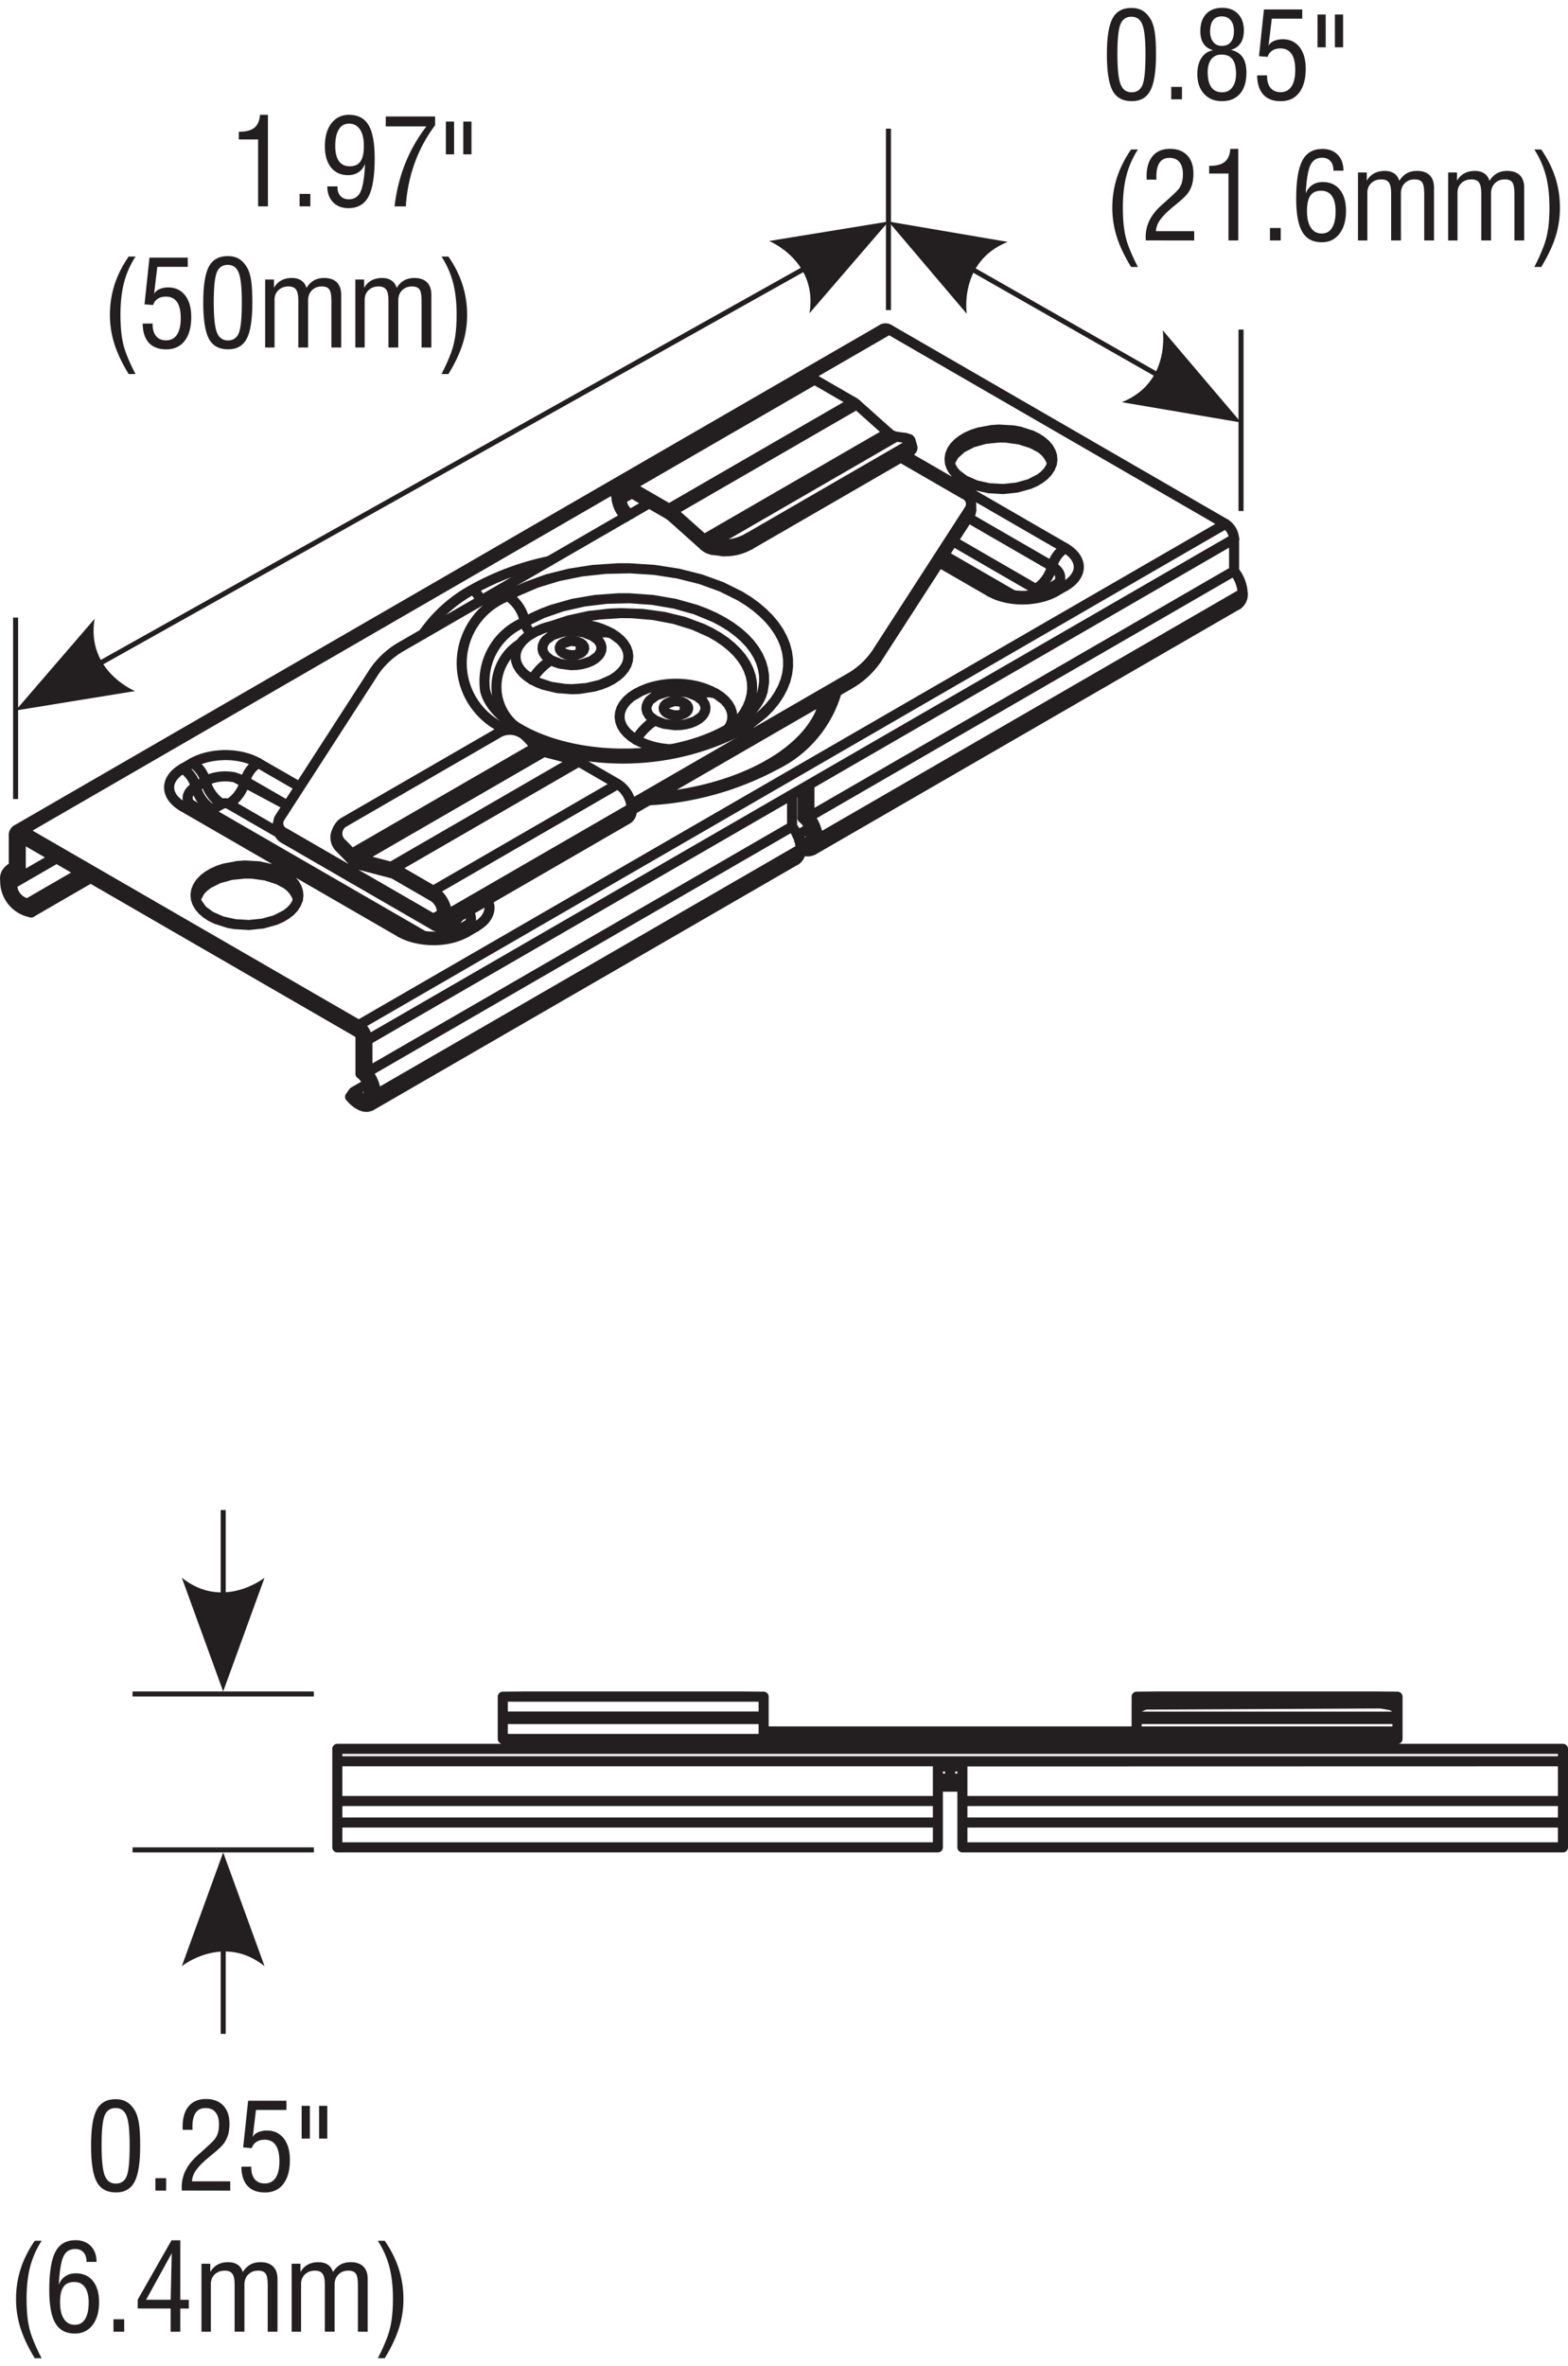 <?xml version="1.0" encoding="UTF-8"?>
<!-- Generator: Adobe Illustrator 25.2.3, SVG Export Plug-In . SVG Version: 6.00 Build 0)  -->
<svg width="187px" height="282px" xmlns="http://www.w3.org/2000/svg" xmlns:xlink="http://www.w3.org/1999/xlink" version="1.1" id="Layer_1" x="0px" y="0px" viewBox="0 0 77.829 116.594" style="enable-background:new 0 0 77.829 116.594;" xml:space="preserve">
<style type="text/css">
	.st0{fill:#231F20;}
</style>
<rect x="0.649" y="30.25" class="st0" width="0.25" height="9"></rect>
<rect x="61.474" y="15.963" class="st0" width="0.25" height="9"></rect>
<rect x="6.579" y="91.252" class="st0" width="9" height="0.25"></rect>
<rect x="10.954" y="95.507" class="st0" width="0.25" height="4.996"></rect>
<g>
	<path class="st0" d="M11.078,91.503l-2.053,5.642c0,0,2.053-1.638,4.106,0L11.078,91.503"></path>
	<path class="st0" d="M18.237,54.77c-0.005,0-0.01,0-0.015-0l-0.164-0.01   c-0.022-0.001-0.044-0.005-0.065-0.013L17.817,54.688l-0.225-0.125l-0.21-0.168   l-0.185-0.198c-0.017-0.016-0.029-0.034-0.04-0.054l0,0v-0   c-0.018-0.031-0.027-0.065-0.03-0.1c-0.003-0.039,0.003-0.079,0.018-0.116l0,0   c0,0,0,0,0.001,0c0.007-0.019,0.017-0.036,0.028-0.052l0.168-0.237v-0l0,0   c0-0,0-0,0-0c0.011-0.016,0.023-0.03,0.038-0.043   c0.014-0.013,0.028-0.023,0.044-0.033c0.002-0.001,0.003-0.001,0.005-0.002   l0.7-0.405c0.117-0.07,0.271-0.029,0.342,0.091   c0.048,0.083,0.043,0.183-0.005,0.258c0.056,0.04,0.095,0.102,0.104,0.171   l21.022-12.148l-0.061-0.038c-0.084-0.056-0.123-0.153-0.108-0.247   c-0.023-0.019-0.044-0.042-0.061-0.07c-0.068-0.12-0.028-0.272,0.092-0.341   l0.612-0.354c0.116-0.069,0.271-0.029,0.342,0.091   c0.048,0.083,0.043,0.182-0.005,0.257c0.057,0.04,0.096,0.102,0.105,0.171   l21.049-12.163c0.117-0.07,0.271-0.029,0.342,0.091   c0.068,0.12,0.028,0.272-0.092,0.341l-0.234,0.136   c0.029,0.02,0.055,0.047,0.074,0.08c0.068,0.12,0.028,0.272-0.092,0.341   l-21.078,12.181c-0.118,0.068-0.271,0.028-0.342-0.091   c-0.06-0.103-0.037-0.23,0.046-0.308l-0.104,0.033   c-0.032,0.01-0.07,0.013-0.098,0.011c0.037,0.11-0.008,0.235-0.112,0.296   l-0.234,0.136c0.029,0.02,0.055,0.047,0.074,0.08   c0.068,0.12,0.028,0.272-0.092,0.341L18.54,54.681   c-0.007,0.004-0.014,0.008-0.021,0.011c-0.022,0.014-0.047,0.025-0.072,0.032   l-0.146,0.038C18.279,54.767,18.258,54.77,18.237,54.77z M17.99,53.817   l0.05,0.004l0.023-0.053l-0.079,0.046L17.99,53.817z M40.419,41.394   c-0.014,0.029-0.033,0.056-0.057,0.078l-0.062,0.057l0.164-0.094   C40.448,41.423,40.432,41.41,40.419,41.394z M39.935,41.14l0.043,0.004   l0.024-0.053l-0.078,0.045L39.935,41.14z M17.893,53.122c-0.138,0-0.25-0.112-0.25-0.25   v-1.82L4.499,43.457l-2.822,1.632c-0.007,0.004-0.013,0.007-0.02,0.011   c-0.026,0.013-0.054,0.021-0.082,0.023c-0.038,0.002-0.076-0-0.109-0.013   c-0.001,0-0.001,0-0.001,0l0,0c-0.035-0.012-0.067-0.032-0.094-0.059   c-0.02-0.019-0.035-0.042-0.048-0.067c-0.004-0.008-0.007-0.015-0.01-0.023   l-0.171-0.436c-0.01-0.023-0.015-0.046-0.018-0.07   c-0.004-0.038,0.001-0.075,0.014-0.109l0,0c0-0,0-0,0-0   c0.012-0.032,0.03-0.062,0.054-0.087c0.018-0.018,0.037-0.034,0.061-0.047   l2.276-1.316l-0.721-0.417l-2.08,1.202c-0.022,0.013-0.046,0.023-0.071,0.029l0,0   c0,0,0,0-0.001,0c-0.031,0.007-0.063,0.009-0.093,0.003   c-0.035-0.005-0.068-0.018-0.097-0.036c-0.027-0.018-0.053-0.041-0.072-0.069   c-0.02-0.029-0.033-0.062-0.04-0.097c-0.004-0.022-0.005-0.045-0.003-0.067   l0.041-0.232L0.447,43.094c0.011-0.022,0.025-0.043,0.043-0.061l0.053-0.055   c0.01-0.01,0.02-0.02,0.031-0.028c-0.109,0.03-0.224-0.016-0.282-0.116   c-0.068-0.12-0.027-0.272,0.092-0.341l0.053-0.031v-1.399   c0-0.096,0.054-0.179,0.133-0.221C0.544,40.738,0.59,40.625,0.687,40.568   l43.017-24.859c0.097-0.057,0.218-0.04,0.297,0.035l0.004-0.002   c0.008-0.005,0.017-0.01,0.025-0.014c0.033-0.015,0.068-0.022,0.104-0.022l0,0   l0,0c0.034,0,0.068,0.007,0.102,0.021c0.01,0.004,0.019,0.009,0.028,0.015   l16.682,9.64c0.021,0.012,0.04,0.026,0.058,0.043   c0.021,0.021,0.036,0.045,0.049,0.071c0.015,0.034,0.022,0.069,0.022,0.104   s-0.008,0.071-0.022,0.104c-0.012,0.025-0.028,0.049-0.049,0.07   c-0.017,0.018-0.036,0.032-0.058,0.044L17.96,50.66   c0.051,0.039,0.083,0.095,0.094,0.155c0.047,0.039,0.079,0.094,0.088,0.157   l21.035-12.155c0.009-0.006,0.019-0.011,0.028-0.016l0.483-0.28   c0.012-0.008,0.023-0.015,0.036-0.021l21.401-12.367   c0.021-0.012,0.042-0.021,0.064-0.027c0.03-0.009,0.06-0.011,0.09-0.007   c0.035,0.003,0.068,0.014,0.098,0.031c0.031,0.017,0.059,0.042,0.08,0.072   c0.018,0.024,0.03,0.051,0.038,0.081c0.007,0.023,0.009,0.046,0.009,0.069   v1.582c0,0.01,0,0.021-0.001,0.031C61.5,28,61.489,28.033,61.471,28.062   c-0.017,0.03-0.041,0.057-0.07,0.079c-0.008,0.006-0.017,0.011-0.025,0.016   L40.305,40.334c-0.02,0.012-0.041,0.021-0.062,0.027   c-0.031,0.008-0.062,0.011-0.093,0.007c-0.034-0.003-0.066-0.014-0.096-0.03   c-0.004-0.002-0.009-0.005-0.014-0.008c-0.115,0.177-0.46,0.091-0.46-0.136   v-1.033l-0.016,0.009v1.442c0,0.01,0,0.02-0.001,0.03   c-0.004,0.036-0.015,0.069-0.032,0.099c-0.018,0.031-0.041,0.058-0.071,0.079   c-0.008,0.006-0.016,0.011-0.024,0.016L18.366,53.011   c-0.021,0.012-0.042,0.021-0.064,0.027c-0.029,0.008-0.057,0.011-0.09,0.007   c-0.036-0.003-0.069-0.015-0.1-0.032c-0.003-0.002-0.006-0.004-0.009-0.006   C18.058,53.076,17.981,53.122,17.893,53.122z M18.487,51.35v1.014l20.578-11.891   v-1.014L18.487,51.35z M1.616,40.815l16.191,9.356l42.517-24.569l-16.19-9.356   l-3.501,2.023l1.854,1.071c0.019,0.011,0.036,0.023,0.052,0.039   c0.017,0.016,0.031,0.034,0.042,0.053c0.025,0.006,0.05,0.015,0.072,0.029   c0.016,0.009,0.029,0.02,0.043,0.032l1.564,1.397   c0.012,0.01,0.023,0.022,0.034,0.035l0,0c0,0,0,0,0,0   c0.017,0.021,0.029,0.044,0.039,0.069c0.008,0.022,0.013,0.044,0.014,0.067   l0.003-0.001c0.019-0.011,0.039-0.02,0.06-0.025h0.001l0,0   c0.001-0,0.002-0,0.003-0.001l0,0c0.03-0.008,0.062-0.012,0.096-0.005   l0.465,0.058c0.008,0.001,0.018,0.002,0.025,0.004l0.245,0.079   c0.029,0.013,0.056,0.033,0.077,0.056l0.047,0.05   c0.024,0.026,0.043,0.056,0.054,0.089c0.005,0.01,0.009,0.021,0.012,0.033   l0.095,0.333c0.006,0.019,0.009,0.037,0.01,0.056l0.002,0.036   c0.003,0.033-0.002,0.066-0.012,0.097l-0.023,0.07   c-0.01,0.027-0.023,0.053-0.042,0.076l-0.096,0.108l1.884,1.088l-0.14-0.166   l-0.131-0.23l-0.05-0.155c-0.016-0.028-0.025-0.059-0.029-0.09l-0.001-0.003   l-0.021-0.258l0.038-0.257l0.099-0.251l0.152-0.23l0.199-0.209l0.238-0.185   l0.271-0.16l0.304-0.135l0.327-0.108l0.705-0.13l0.368-0.023l0.73,0.041   l0.354,0.064l0.649,0.209l0.282,0.141c0.011,0.005,0.021,0.011,0.031,0.018   c0.001,0.001,0.002,0.001,0.003,0.002l0.227,0.15l0.218,0.188l0.178,0.211   l0.131,0.231l0.08,0.247l0.022,0.258l-0.04,0.26l-0.098,0.248l-0.152,0.232   l-0.197,0.209l-0.239,0.185l-0.271,0.16l-0.304,0.135l-0.674,0.187l-0.726,0.075   l-0.732-0.042l-0.627-0.139l4.569,2.641l0,0c0.51,0.293,0.802,0.716,0.802,1.159   c0,0.114-0.02,0.229-0.059,0.341c-0.038,0.11-0.094,0.216-0.166,0.315   c-0.067,0.096-0.153,0.188-0.252,0.272c-0.091,0.081-0.201,0.159-0.324,0.229   c-0.001,0-0.001,0-0.001,0l-0.48,0.278c0,0-0.001,0-0.001,0.001   c-0.583,0.336-1.454,0.487-2.235,0.396c-0.157-0.019-0.312-0.045-0.463-0.082   c-0.148-0.035-0.291-0.08-0.427-0.131c-0.14-0.055-0.269-0.117-0.387-0.185   c-0.001,0-0.001-0-0.002-0.001l-2.305-1.331l-2.986,4.619   c-0.004,0.006-0.008,0.013-0.013,0.019c-0.021,0.029-0.049,0.052-0.078,0.068   c-0.031,0.017-0.066,0.028-0.104,0.03c-0.027,0.002-0.055-0.001-0.082-0.008   c-0.011-0.003-0.021-0.006-0.031-0.011c-0.301,0.344-0.657,0.64-1.051,0.872   v0.149c0,0.01,0,0.019-0.001,0.029c-0.004,0.038-0.016,0.072-0.034,0.103   c-0.017,0.029-0.039,0.055-0.067,0.075c-0.009,0.006-0.018,0.012-0.026,0.017   l-1.055,0.61c-0.004,0.021-0.009,0.041-0.014,0.062   c-0.025,0.122-0.066,0.249-0.114,0.375c-0.044,0.121-0.095,0.242-0.154,0.362   c-0.056,0.117-0.121,0.236-0.194,0.354c-0.07,0.115-0.146,0.23-0.231,0.343   c-0.082,0.111-0.172,0.223-0.27,0.333c-0.095,0.108-0.196,0.216-0.305,0.321   c-0.105,0.104-0.22,0.208-0.339,0.31c-0.117,0.102-0.243,0.201-0.372,0.298   c-0.131,0.097-0.265,0.192-0.405,0.285c-0.147,0.096-0.3,0.187-0.454,0.279   c-0.002,0.001-0.005,0.003-0.007,0.004l-0.234,0.132   c-0.157,0.085-0.318,0.167-0.485,0.246c-0.163,0.079-0.333,0.154-0.508,0.227   c-0.172,0.073-0.35,0.143-0.531,0.209c-0.183,0.067-0.367,0.13-0.558,0.19   c-0.187,0.06-0.38,0.117-0.575,0.17c-0.195,0.053-0.393,0.103-0.593,0.149   c-0.202,0.046-0.405,0.088-0.611,0.128c-0.204,0.039-0.412,0.073-0.622,0.105   c-0.211,0.031-0.423,0.06-0.636,0.083c-0.149,0.016-0.3,0.029-0.451,0.043   c-0.002,0-0.004,0-0.005,0l-0.899,0.519   c-0.024,0.202-0.134,0.387-0.307,0.505c-0.004,0.002-0.007,0.005-0.011,0.007   c-0.003,0.002-0.007,0.004-0.01,0.006l-6.767,3.911   c0.01,0.03,0.018,0.061,0.024,0.092c0.026,0.128,0.023,0.264-0.01,0.403   c-0.026,0.118-0.076,0.24-0.148,0.357c-0.069,0.115-0.16,0.223-0.27,0.318   c-0.097,0.085-0.213,0.163-0.33,0.24c-0.002,0.001-0.005,0.003-0.007,0.005   c-0.007,0.004-0.014,0.009-0.021,0.013l-0.48,0.278   c-0.001,0-0.002,0.001-0.003,0.002c-0.118,0.067-0.248,0.129-0.384,0.181   c-0.136,0.053-0.278,0.097-0.428,0.133c-0.15,0.036-0.307,0.063-0.464,0.081   c-0.783,0.09-1.653-0.06-2.235-0.396c0,0,0,0,0-0l-5.062-2.925l0.14,0.165   l0.132,0.233l0.079,0.246l0.022,0.258l-0.039,0.259l-0.099,0.25l-0.152,0.23   l-0.197,0.209l-0.239,0.185l-0.271,0.16l-0.304,0.135l-0.673,0.187l-0.727,0.075   l-0.732-0.043l-0.352-0.062l-0.65-0.21l-0.282-0.14   c-0.005-0.002-0.011-0.005-0.016-0.008c-0.007-0.004-0.013-0.008-0.02-0.012   l-0.225-0.15l-0.218-0.188l-0.178-0.213l-0.132-0.229l-0.052-0.162   c-0.014-0.026-0.023-0.054-0.026-0.083l-0.002-0.004l-0.021-0.256l0.039-0.261   l0.098-0.248l0.152-0.231l0.197-0.209l0.239-0.185l0.271-0.16l0.304-0.135   l0.327-0.107l0.706-0.131l0.367-0.023l0.731,0.042l0.627,0.139l-4.569-2.641   c-0.001-0-0.002-0-0.002-0.001c-0.508-0.295-0.799-0.717-0.799-1.159   c0-0.115,0.02-0.229,0.058-0.34c0.04-0.113,0.096-0.218,0.165-0.315   c0.069-0.096,0.153-0.188,0.252-0.272c0.093-0.081,0.203-0.159,0.325-0.229   c0.001,0,0.001,0,0.001,0l0.481-0.278v-0   c0.581-0.337,1.447-0.489,2.235-0.396c0.157,0.019,0.313,0.045,0.463,0.081   s0.292,0.08,0.428,0.131c0.139,0.055,0.266,0.115,0.384,0.183   c0.001,0,0.002,0.001,0.003,0.002L14.795,38.312l3.579-5.538   c0.002-0.002,0.004-0.005,0.005-0.008c0.382-0.552,0.894-1.012,1.481-1.332   l11.865-6.857l-0.361-0.209l-0.387,0.224c-0.02,0.012-0.04,0.021-0.062,0.026   c-0.029,0.009-0.059,0.011-0.092,0.008c-0.036-0.003-0.069-0.015-0.1-0.032   c-0.029-0.017-0.057-0.041-0.078-0.07c-0.01-0.015-0.02-0.031-0.026-0.047   c-0.146,0.014-0.278-0.1-0.278-0.249v-0.014L1.616,40.815z M21.115,45.798   c0.02,0.003,0.039,0.005,0.058,0.008c0.075,0.009,0.154,0.016,0.233,0.018   c0.074,0.002,0.151,0.002,0.229-0c0.005-0,0.009-0,0.014-0.001   c-0.1-0.019-0.197-0.061-0.283-0.126l-7.328-4.234   c-0.161-0.076-0.292-0.198-0.379-0.348l-2.429-1.403   c-0.004,0-0.089-0.001-0.094-0.001l0,0l-0.278,0.161L21.115,45.798z M22.384,45.6   c0.015,0.016,0.028,0.034,0.04,0.051c0.03-0.014,0.06-0.029,0.088-0.044   l0.001,0.001c0.005-0.003,0.009-0.006,0.014-0.008l0.46-0.266   c0.005-0.003,0.009-0.006,0.014-0.009c0.036-0.021,0.073-0.043,0.1-0.062   c0.01-0.032,0.027-0.085,0.027-0.085c0-0.002,0-0.005,0-0.008L22.384,45.6z    M23.578,44.909c0.004,0.01,0.007,0.021,0.011,0.031   c0.024,0.083,0.037,0.156,0.038,0.229c0.001,0.04-0.002,0.078-0.007,0.116   c0.054-0.038,0.105-0.076,0.151-0.116c0.07-0.062,0.129-0.13,0.173-0.204   c0.044-0.071,0.073-0.141,0.088-0.209c0.01-0.042,0.015-0.082,0.015-0.118   L23.578,44.909z M10.576,44.849l0.519,0.227l0.603,0.134l0.653,0.038l0.646-0.066   l0.587-0.162l0.475-0.244l0.186-0.143l0.143-0.151l0.102-0.154l0.059-0.152   l0.02-0.146l-0.016-0.144l-0.049-0.142l-0.085-0.145l-0.117-0.135   c-0.007,0.018-0.016,0.035-0.026,0.05c-0.021,0.031-0.048,0.056-0.078,0.075   c-0.029,0.018-0.062,0.03-0.099,0.035c-0.026,0.005-0.061,0.003-0.091-0.005   c-0.021-0.005-0.04-0.012-0.058-0.022l-0.258-0.13l-0.561-0.179l-0.634-0.088   l-0.329-0.005l-0.646,0.065l-0.586,0.163l-0.477,0.243l-0.185,0.144l-0.143,0.151   l-0.142,0.261l0.027,0.08l0.208,0.287L10.576,44.849z M17.794,42.756   l3.713,2.145l0.176-0.102c-0.025-0.2-0.137-0.38-0.306-0.49l-1.905-1.101   c-0.001-0-0.002-0.001-0.003-0.001c-0.023-0.014-0.049-0.025-0.073-0.031   L17.794,42.756z M21.944,43.833c0.208,0.212,0.359,0.474,0.438,0.76l8.702-5.029   c-0.049-0.298-0.205-0.569-0.438-0.76L21.944,43.833z M20.073,42.681   l1.434,0.829l8.655-5.002l-1.433-0.829L20.073,42.681z M1.28,41.596v1.098   l0.949-0.549L1.28,41.596z M14.282,40.728l3.023,1.747   c-0.022-0.021-0.044-0.043-0.065-0.066l-0.514-0.53   c-0.292-0.26-0.399-0.666-0.273-1.037c0.001-0.001,0.001-0.003,0.002-0.004   c0.002-0.005,0.004-0.011,0.006-0.016l0.093-0.22   c0.013-0.031,0.031-0.058,0.054-0.081c0.069-0.123,0.169-0.232,0.295-0.314   c0.003-0.002,0.006-0.004,0.01-0.005V40.2l0,0   c0.002-0.001,0.003-0.001,0.004-0.002l7.776-4.492   c0.004-0.002,0.008-0.004,0.012-0.007c0.005-0.002,0.01-0.005,0.015-0.007   c0.111-0.051,0.228-0.086,0.344-0.107c-0.069-0.053-0.137-0.106-0.2-0.161   c-0.092-0.078-0.176-0.155-0.255-0.232c-0.082-0.083-0.154-0.161-0.222-0.24   c-0.068-0.081-0.131-0.162-0.187-0.243c-0.057-0.081-0.107-0.163-0.15-0.243   c-0.044-0.079-0.082-0.16-0.115-0.238c-0.039-0.093-0.071-0.181-0.089-0.267   l0.238-0.082l0.246-0.045c0.018,0.083,0.04,0.14,0.064,0.2   c0.026,0.061,0.057,0.126,0.094,0.192c0.036,0.067,0.077,0.133,0.123,0.199   c0.047,0.068,0.1,0.136,0.156,0.203c0.06,0.069,0.124,0.138,0.193,0.209   c0.068,0.066,0.145,0.136,0.226,0.206c0.08,0.068,0.167,0.136,0.26,0.203   c0.095,0.07,0.192,0.136,0.296,0.201c0.106,0.067,0.215,0.131,0.33,0.194   c0.116,0.064,0.237,0.125,0.361,0.184c0.126,0.061,0.258,0.118,0.391,0.172   c0.134,0.054,0.274,0.108,0.417,0.157c0.145,0.05,0.29,0.098,0.441,0.141   c0.153,0.045,0.308,0.087,0.464,0.125c0.158,0.039,0.319,0.074,0.482,0.106   c0.164,0.032,0.329,0.061,0.499,0.086c0.168,0.025,0.337,0.047,0.509,0.065   c0.171,0.019,0.344,0.034,0.519,0.045c0.173,0.011,0.348,0.019,0.523,0.022   c0.174,0.003,0.348,0.004,0.525,0.002c0.174-0.004,0.349-0.011,0.523-0.021   c0.173-0.011,0.347-0.024,0.519-0.042c0.171-0.018,0.342-0.04,0.51-0.064   s0.335-0.052,0.499-0.084c0.162-0.031,0.324-0.065,0.481-0.104   c0.159-0.037,0.314-0.078,0.466-0.122c0.152-0.043,0.3-0.09,0.445-0.14   c0.142-0.048,0.282-0.1,0.417-0.155c0.139-0.054,0.27-0.111,0.396-0.169   c0.125-0.059,0.247-0.12,0.364-0.182l0.14-0.078l0.077-0.131l0.049-0.16   l0.013-0.16l-0.024-0.153l-0.06-0.157l-0.096-0.152l-0.137-0.156l-0.38-0.28   l-0.226-0.115c-0.012-0.003-0.023-0.007-0.034-0.012   c-0.069-0.031-0.138-0.061-0.209-0.089c-0.056-0.021-0.112-0.041-0.17-0.059   l0.14,0.098l0.168,0.167l0.122,0.196c0.013,0.021,0.021,0.044,0.027,0.068   l0.037,0.155c0.006,0.025,0.008,0.052,0.006,0.078l-0.013,0.156   c-0.002,0.026-0.008,0.051-0.018,0.075l-0.062,0.152   c-0.009,0.02-0.02,0.039-0.032,0.056l-0.109,0.144l-0.19,0.168l-0.229,0.136   l-0.254,0.104l-0.279,0.073l-0.29,0.042l-0.3,0.009l-0.578-0.076l-0.265-0.083   l-0.234-0.109c-0.008-0.003-0.017-0.008-0.024-0.012   c-0.007-0.004-0.015-0.009-0.021-0.014l-0.169-0.119l-0.168-0.168l-0.122-0.196   c-0.013-0.021-0.021-0.043-0.027-0.066l-0.038-0.155   c-0.006-0.027-0.008-0.054-0.006-0.082l0.014-0.156   c0.002-0.024,0.008-0.048,0.017-0.071l0.062-0.153   c0.009-0.021,0.021-0.041,0.034-0.059l0.109-0.143l0.278-0.221   c-0.068,0.021-0.136,0.043-0.202,0.07c-0.063,0.025-0.123,0.052-0.182,0.079   l-0.004-0.006c-0.004,0.002-0.009,0.005-0.014,0.007l-0.479,0.279l-0.177,0.157   l-0.135,0.163l-0.094,0.166l-0.05,0.162l-0.013,0.159l0.024,0.154l0.06,0.154   l0.097,0.155l0.137,0.155l0.177,0.149l0.215,0.139   c0.115,0.076,0.147,0.231,0.071,0.346c-0.076,0.117-0.231,0.146-0.347,0.072   l-0.241-0.159l-0.229-0.196l-0.188-0.217l-0.143-0.235l-0.093-0.252l-0.036-0.264   l0.024-0.269l0.083-0.26l0.14-0.246l0.186-0.224l0.229-0.204l0.268-0.179   l0.287-0.148c0.019-0.01,0.039-0.017,0.059-0.021   c0.067-0.03,0.124-0.056,0.183-0.079c0.127-0.051,0.26-0.091,0.396-0.127   c0.133-0.035,0.266-0.064,0.399-0.087c0.133-0.022,0.268-0.04,0.402-0.051   c0.267-0.021,0.535-0.021,0.802,0.002c0.131,0.01,0.263,0.028,0.394,0.05   c0.131,0.023,0.259,0.052,0.386,0.084c0.131,0.036,0.255,0.073,0.377,0.12   c0.067,0.026,0.132,0.054,0.196,0.083c0.02,0.005,0.038,0.012,0.057,0.021   l0.27,0.137c0.005,0.003,0.011,0.005,0.016,0.009   c0.005,0.003,0.01,0.006,0.015,0.009l0.238,0.157l0.229,0.196l0.188,0.217   l0.143,0.234l0.093,0.255l0.022,0.17l0.139-0.189l0.153-0.272l0.11-0.275   l0.069-0.276l0.026-0.275l-0.012-0.277l-0.053-0.275l-0.095-0.271l-0.134-0.271   l-0.176-0.264l-0.216-0.259l-0.257-0.251l-0.294-0.238l-0.332-0.227l-0.365-0.211   l-0.823-0.366l-0.925-0.284l-1-0.189l-1.043-0.089l-0.527-0.006L29.784,30.344   l-0.424,0.058c0.073,0.016,0.146,0.033,0.219,0.052   c0.13,0.035,0.255,0.073,0.377,0.12c0.077,0.03,0.152,0.062,0.228,0.096   c0.019,0.005,0.036,0.011,0.054,0.021l0.242,0.124   c0.005,0.003,0.01,0.005,0.016,0.009c0.005,0.002,0.009,0.005,0.014,0.009   l0.238,0.157l0.229,0.195l0.188,0.217l0.143,0.235l0.092,0.253l0.036,0.264   l-0.024,0.269l-0.082,0.259l-0.14,0.247l-0.187,0.225l-0.229,0.203l-0.268,0.179   l-0.299,0.154l-0.329,0.128l-0.349,0.101l-0.746,0.117l-0.384,0.016l-0.763-0.057   l-0.716-0.17l-0.325-0.125l-0.294-0.147c-0.005-0.002-0.011-0.005-0.016-0.008   c-0.006-0.003-0.012-0.007-0.017-0.011L26.031,33.375l-0.229-0.195l-0.188-0.217   l-0.143-0.235l-0.093-0.252l-0.035-0.265l0.023-0.267l0.083-0.261l0.14-0.246   l0.186-0.225l0.229-0.203l0.268-0.179l0.294-0.15   c0.018-0.009,0.035-0.016,0.054-0.02c0.06-0.027,0.118-0.052,0.179-0.077   c0.13-0.052,0.264-0.094,0.4-0.129c0.044-0.011,0.088-0.022,0.132-0.032   c0.011-0.006,0.021-0.011,0.033-0.015l0.789-0.258l1.036-0.228l1.086-0.121   l0.55-0.021l1.103,0.041l1.075,0.147l1.019,0.25l0.936,0.348l0.428,0.207   l0.397,0.23l0.365,0.249l0.328,0.267l0.291,0.286l0.249,0.299l0.208,0.314   l0.162,0.329l0.116,0.335l0.065,0.346l0.015,0.348l-0.022,0.229   c0.007-0.018,0.013-0.037,0.019-0.055c0.012-0.039,0.023-0.079,0.032-0.12   c0.004-0.014,0.008-0.026,0.013-0.039l0.055-0.354l-0.003-0.295l-0.046-0.296   l-0.087-0.294l-0.13-0.292l-0.173-0.286l-0.215-0.282l-0.258-0.271l-0.297-0.262   l-0.338-0.249l-0.373-0.233l-0.407-0.216l-0.907-0.373l-1.006-0.284l-1.076-0.184   l-1.116-0.081l-1.124,0.028l-1.102,0.134l-1.046,0.237l-0.959,0.332l-0.849,0.416   c-0.12,0.064-0.272,0.02-0.338-0.103c-0.064-0.122-0.019-0.273,0.104-0.338   l0.423-0.225l0.469-0.211l0.494-0.188l1.061-0.3l1.127-0.194l1.164-0.085   l0.589-0l1.164,0.084l1.126,0.193l1.059,0.298l0.496,0.187l0.468,0.21   l0.438,0.232l0.405,0.253l0.37,0.273l0.331,0.291l0.291,0.308l0.247,0.326   l0.202,0.337l0.155,0.351l0.105,0.358l0.056,0.365l0.003,0.368l-0.071,0.46   c-0.001,0.002-0.001,0.003-0.002,0.005l-0.009,0.038   c-0.004,0.017-0.009,0.033-0.016,0.048c-0.007,0.024-0.014,0.048-0.021,0.073   c-0.027,0.085-0.062,0.168-0.104,0.253c-0.042,0.085-0.09,0.173-0.147,0.262   c-0.05,0.081-0.112,0.167-0.18,0.253c-0.032,0.04-0.064,0.079-0.099,0.118   l0.184-0.156l0.291-0.292l0.249-0.301l0.207-0.308l0.167-0.315l0.124-0.317   l0.081-0.319l0.039-0.321l-0.002-0.32l-0.043-0.319l-0.085-0.317l-0.126-0.315   l-0.169-0.311l-0.208-0.305l-0.25-0.299l-0.29-0.287l-0.328-0.278l-0.365-0.265   l-0.399-0.248l-0.896-0.444l-1.006-0.365l-1.094-0.274l-1.152-0.178l-1.189-0.077   l-1.196,0.026l-1.176,0.129l-1.127,0.229l-1.052,0.322l-0.956,0.408l-0.434,0.232   c-0.123,0.065-0.273,0.02-0.339-0.103c-0.044-0.083-0.037-0.181,0.012-0.254   l-4.89,2.825c-0.002,0.001-0.005,0.003-0.007,0.004   c-0.519,0.282-0.971,0.688-1.308,1.174l-3.701,5.727   c-0.004,0.007-0.008,0.013-0.013,0.02l-0.99,1.532   c-0.067,0.13-0.02,0.292,0.109,0.363c0.013,0.004,0.024,0.01,0.036,0.017   C14.251,40.711,14.266,40.718,14.282,40.728z M18.494,42.113l0.885,0.232   l8.541-4.936l-0.887-0.232L18.494,42.113z M17.177,41.304l0.331,0.341   l8.709-5.033l-0.246-0.254c-0.002-0.001-0.003-0.003-0.005-0.004   c-0.263-0.284-0.675-0.369-1.031-0.21l-7.764,4.485   c-0.182,0.12-0.233,0.364-0.116,0.547c0.023,0.038,0.054,0.071,0.089,0.099   C17.155,41.283,17.167,41.293,17.177,41.304z M0.929,41.005   c0.002,0.008,0.004,0.016,0.005,0.024l0.028-0.017   c-0.006-0.005-0.013-0.01-0.019-0.016l-0.007,0.004   C0.934,41.002,0.932,41.004,0.929,41.005z M11.48,39.277l2.067,1.195v-0.029   c0-0.032,0.006-0.063,0.018-0.091c0.012-0.094,0.041-0.187,0.089-0.274   c0.001-0.001,0.001-0.002,0.002-0.003c0.003-0.005,0.006-0.011,0.01-0.016   l0.255-0.395l-2.333-1.249c-0.03-0.006-0.062-0.012-0.096-0.016   c-0.041-0.007-0.071-0.011-0.103-0.013c-0.038-0.003-0.069-0.006-0.101-0.007   l-0.105-0.003c-0.062,0-0.121,0.002-0.182,0.008   c-0.064,0.004-0.123,0.013-0.182,0.023c-0.065,0.012-0.126,0.026-0.185,0.042   c-0.055,0.016-0.108,0.034-0.16,0.056c-0.055,0.023-0.104,0.049-0.154,0.075   l-0.472,0.273c-0.05,0.032-0.1,0.064-0.142,0.099   c-0.035,0.029-0.062,0.058-0.086,0.092c-0.021,0.03-0.037,0.061-0.047,0.087   c-0.008,0.023-0.012,0.05-0.013,0.08c0.015,0.025,0.025,0.054,0.031,0.084   c0.03,0.023,0.054,0.037,0.077,0.052v0   c0.004,0.002,0.008,0.004,0.012,0.007l0.579,0.334   c0.034-0.054,0.083-0.1,0.145-0.135l0.479-0.277   C11.048,39.182,11.316,39.183,11.48,39.277z M40.427,38.672v1.015l20.578-11.892   v-1.014L40.427,38.672z M9.196,37.951l-0.001,0   c-0.093,0.054-0.177,0.112-0.248,0.174c-0.07,0.06-0.128,0.122-0.174,0.187   c-0.043,0.06-0.076,0.123-0.1,0.188c-0.02,0.057-0.029,0.115-0.029,0.175   c0,0.227,0.153,0.458,0.426,0.647c-0.006-0.038-0.009-0.078-0.008-0.121   c0.002-0.083,0.015-0.161,0.04-0.233c0.024-0.071,0.062-0.143,0.11-0.213   c0.051-0.071,0.109-0.134,0.176-0.188c0.056-0.047,0.125-0.093,0.196-0.139   c0.001-0.001,0.003-0.002,0.004-0.003c0.003-0.001,0.005-0.002,0.007-0.004   l0.478-0.276c0.003-0.002,0.007-0.004,0.01-0.005   c0.001-0,0.001-0,0.002-0.001c0.063-0.033,0.127-0.066,0.195-0.095   c0.069-0.03,0.145-0.056,0.224-0.078c0.075-0.02,0.149-0.038,0.228-0.051   c0.073-0.014,0.151-0.024,0.231-0.03c0.11-0.01,0.232-0.013,0.346-0.006   c0.037,0.001,0.082,0.004,0.126,0.009c0.039,0.003,0.087,0.009,0.131,0.016   c0.034,0.004,0.078,0.012,0.121,0.021l0.59,0.212   c0.005,0.002,0.009,0.004,0.013,0.007c0.001,0,0.001,0,0.001,0l0,0   l1.902,1.099l0.331-0.511l-1.833-1.059v-0   c-0.099-0.056-0.205-0.106-0.318-0.151c-0.113-0.043-0.236-0.081-0.364-0.111   c-0.13-0.032-0.267-0.055-0.403-0.07c-0.69-0.08-1.438,0.049-1.928,0.333   c0,0,0,0-0.001,0L9.196,37.951z M30.802,38.299   c0.313,0.202,0.55,0.497,0.682,0.836l5.267-3.043   c-0.081,0.009-0.178-0.037-0.228-0.117c-0.021-0.033-0.032-0.068-0.036-0.104   c-0.018,0.009-0.036,0.015-0.055,0.02c-0.059,0.036-0.117,0.072-0.178,0.107   c-0.001,0-0.002,0.001-0.002,0.001h-0.001   C36.249,36,36.247,36.001,36.245,36.002l-0.13,0.073   c-0.001,0-0.055,0.03-0.056,0.031c-0.125,0.067-0.255,0.132-0.391,0.195   c-0.137,0.062-0.275,0.124-0.42,0.18c-0.141,0.058-0.291,0.112-0.442,0.164   c-0.153,0.052-0.309,0.102-0.468,0.147c-0.158,0.045-0.321,0.088-0.487,0.127   c-0.164,0.04-0.332,0.075-0.503,0.108c-0.173,0.033-0.346,0.062-0.521,0.088   s-0.353,0.048-0.531,0.066c-0.178,0.019-0.359,0.033-0.539,0.044   c-0.182,0.011-0.362,0.018-0.544,0.021c-0.185,0.003-0.363,0.002-0.547-0.002   c-0.182-0.004-0.364-0.012-0.544-0.023c-0.183-0.012-0.362-0.027-0.541-0.047   c-0.178-0.02-0.354-0.042-0.529-0.068c-0.177-0.027-0.35-0.056-0.521-0.09   c-0.17-0.033-0.339-0.07-0.505-0.111c-0.164-0.04-0.326-0.084-0.485-0.131   c-0.157-0.046-0.312-0.096-0.465-0.148c-0.076-0.027-0.153-0.055-0.229-0.083   c0.063,0.057,0.138,0.1,0.22,0.126l1.567,0.412   c0.002,0,0.004,0.001,0.006,0.001c0.071,0.02,0.143,0.05,0.209,0.088   c0.003,0.002,0.006,0.003,0.009,0.005l1.925,1.112   C30.79,38.292,30.796,38.295,30.802,38.299z M40.53,34.784l-6.938,4.009   c0.177-0.028,0.354-0.058,0.526-0.09c0.2-0.039,0.397-0.08,0.593-0.124   c0.193-0.045,0.385-0.094,0.574-0.145c0.188-0.051,0.373-0.106,0.555-0.164   c0.184-0.058,0.36-0.119,0.537-0.184c0.174-0.063,0.344-0.13,0.51-0.201   c0.167-0.069,0.329-0.142,0.486-0.217c0.159-0.075,0.312-0.153,0.46-0.233   l0.228-0.128c0.148-0.088,0.294-0.176,0.435-0.267   c0.131-0.086,0.257-0.175,0.379-0.267c0.12-0.09,0.236-0.183,0.347-0.277   s0.215-0.19,0.313-0.288c0.1-0.097,0.193-0.195,0.279-0.294   c0.089-0.101,0.169-0.201,0.244-0.302c0.076-0.102,0.145-0.205,0.208-0.308   c0.064-0.103,0.12-0.206,0.17-0.31C40.47,34.924,40.502,34.854,40.53,34.784   z M31.275,27.555l1.233,0.08l1.197,0.185l1.14,0.286l1.058,0.383l0.949,0.471   l0.429,0.266l0.396,0.287l0.357,0.303l0.32,0.318l0.28,0.336l0.236,0.346   l0.194,0.359l0.147,0.371l0.101,0.377l0.051,0.382L39.366,32.688l-0.047,0.384   l-0.097,0.379l-0.146,0.372l-0.192,0.363l-0.235,0.35l-0.279,0.338l-0.321,0.322   l-0.683,0.541l4.605-2.662c0.005-0.002,0.009-0.005,0.014-0.007   c0.518-0.282,0.969-0.687,1.304-1.172l4.627-7.158   c0.032-0.062,0.039-0.132,0.02-0.199c-0.02-0.07-0.065-0.127-0.129-0.163   c-0.012-0.004-0.022-0.01-0.033-0.017c-0.017-0.005-0.032-0.012-0.047-0.021   l-3.016-1.742l-7.365,4.257c-0.011,0.007-0.022,0.013-0.035,0.018   c-0.024,0.01-0.051,0.016-0.076,0.018c-0.04,0.003-0.078-0.004-0.113-0.018   c-0.033-0.014-0.064-0.035-0.089-0.062c-0.02-0.021-0.035-0.044-0.046-0.071   c-0.005-0.011-0.009-0.023-0.013-0.035l-0.092-0.322   c-0.007-0.02-0.01-0.04-0.012-0.06c-0.002-0.037,0.005-0.074,0.018-0.107   c0.014-0.034,0.035-0.065,0.063-0.091c0.014-0.013,0.03-0.025,0.048-0.035   l7.814-4.519l-0.284-0.036l-8.541,4.936c0.011,0.015,0.021,0.03,0.029,0.047   c0.006,0.014,0.012,0.029,0.016,0.043l0.092,0.322   c0.006,0.017,0.01,0.036,0.011,0.054c0.003,0.03,0,0.06-0.009,0.088   c-0.01,0.036-0.027,0.068-0.051,0.095s-0.052,0.049-0.085,0.064   c-0.026,0.012-0.055,0.02-0.084,0.022c-0.019,0.003-0.038,0.001-0.057-0.001   l-0.519-0.064c-0.138-0.017-0.234-0.142-0.218-0.279   c0.001-0.009,0.003-0.019,0.005-0.028c-0.001,0.001-0.001,0.001-0.002,0.002   c-0.093,0.104-0.25,0.111-0.354,0.02l-1.606-1.435   c-0.015-0.014-0.028-0.029-0.04-0.046c-0.019-0.005-0.036-0.013-0.054-0.023   l-0.839-0.484l-6.593,3.81l0.394-0.182l1.056-0.385l1.142-0.288l1.199-0.187   l1.232-0.081H31.275z M33.453,35.34l0.051,0.004l0.041-0.001L33.453,35.34z    M34.065,35.229l-0.024,0.015l-0.201,0.069l-0.172,0.025l0.315-0.036l0.412-0.137   l0.276-0.198l0.087-0.164l0.007-0.078l-0.02-0.08l-0.068-0.117l-0.21-0.165   l-0.4-0.157L33.712,34.156l0.184,0.036l0.172,0.07   c0.002,0,0.003,0.001,0.005,0.002l0,0c0.001,0,0.001,0,0.001,0h0.001l0,0   c0.015,0.006,0.027,0.013,0.04,0.021c0.009,0.005,0.017,0.011,0.024,0.017   l0.1,0.077c0.022,0.018,0.042,0.039,0.057,0.062l0.061,0.094   c0.021,0.031,0.033,0.067,0.038,0.104l0.013,0.1   c0.005,0.041,0,0.082-0.015,0.12l-0.037,0.098   c-0.012,0.031-0.029,0.059-0.052,0.083l-0.083,0.088   c-0.017,0.018-0.036,0.033-0.057,0.045l-0.021,0.012   C34.12,35.204,34.094,35.219,34.065,35.229z M32.636,35.127l0.397,0.156l0.36,0.052   l-0.188-0.037l-0.172-0.07c-0.015-0.005-0.029-0.013-0.044-0.021   c-0.01-0.006-0.019-0.012-0.027-0.02l-0.1-0.077   c-0.021-0.017-0.041-0.038-0.056-0.061l-0.061-0.093   c-0.021-0.032-0.034-0.068-0.039-0.105l-0.013-0.1   c-0.005-0.041,0-0.082,0.015-0.12l0.037-0.098   c0.012-0.031,0.029-0.059,0.052-0.083l0.083-0.088   c0.017-0.017,0.035-0.032,0.057-0.044l0.122-0.071l0.202-0.07l0.166-0.024   l-0.311,0.036l-0.415,0.136l-0.273,0.198L32.344,34.688l-0.007,0.078l0.02,0.081   l0.067,0.117L32.636,35.127z M33.249,34.777l0.227,0.067l0.131,0.003l0.125-0.02   v-0.163l-0.233-0.02l-0.289,0.101L33.249,34.777z M33.574,34.149l0.059,0.001   l-0.033-0.002L33.574,34.149z M26.535,33.108l0.263,0.133l0.59,0.195   l0.665,0.101l0.347,0.013l0.686-0.054l0.634-0.154l0.536-0.24l0.217-0.145   l0.177-0.156l0.136-0.163l0.094-0.165l0.049-0.161l0.013-0.159l-0.024-0.154   l-0.059-0.155l-0.097-0.154l-0.138-0.155l-0.379-0.28l-0.198-0.102   c-0.01-0.003-0.02-0.007-0.029-0.011c-0.08-0.036-0.158-0.071-0.24-0.103   c-0.057-0.022-0.114-0.042-0.172-0.06l0.141,0.099l0.168,0.167l0.122,0.197   c0.012,0.021,0.021,0.042,0.026,0.065l0.038,0.155   c0.006,0.026,0.008,0.053,0.006,0.08l-0.013,0.156   c-0.002,0.026-0.008,0.051-0.018,0.075l-0.062,0.152   c-0.009,0.02-0.02,0.039-0.032,0.056l-0.108,0.143l-0.191,0.17l-0.229,0.136   l-0.254,0.104l-0.279,0.073l-0.291,0.041l-0.298,0.01l-0.578-0.076l-0.266-0.083   l-0.234-0.11c-0.008-0.003-0.017-0.008-0.024-0.012   c-0.007-0.004-0.015-0.009-0.021-0.014l-0.169-0.119l-0.168-0.169l-0.122-0.193   c-0.013-0.022-0.022-0.046-0.028-0.071l-0.036-0.155   c-0.006-0.025-0.008-0.051-0.006-0.077l0.013-0.156   c0.002-0.025,0.008-0.05,0.018-0.073l0.062-0.153   c0.008-0.021,0.02-0.041,0.033-0.059l0.109-0.143l0.281-0.222   c-0.07,0.021-0.139,0.044-0.205,0.071c-0.066,0.026-0.129,0.055-0.194,0.084   c-0.012,0.005-0.024,0.01-0.037,0.013l-0.231,0.117L26.306,31.406l-0.177,0.156   l-0.135,0.163l-0.094,0.166l-0.05,0.162l-0.012,0.158l0.023,0.156l0.06,0.153   l0.097,0.155l0.137,0.155L26.535,33.108z M28.28,32.356l0.062,0.005l0.051-0.002   L28.28,32.356z M28.905,32.246l-0.023,0.014l-0.204,0.071l-0.176,0.025   l0.32-0.036l0.411-0.137l0.277-0.199l0.086-0.163l0.006-0.077l-0.02-0.081   l-0.068-0.118l-0.21-0.164l-0.398-0.156l-0.36-0.053l0.188,0.037l0.172,0.07   c0.004,0.001,0.008,0.003,0.012,0.004l0,0c0,0,0,0,0.001,0v0   h0.001c0,0,0,0,0.001,0l0,0c0.01,0.004,0.021,0.01,0.029,0.016   c0.01,0.005,0.019,0.012,0.026,0.018l0.101,0.077   c0.023,0.018,0.043,0.04,0.059,0.064l0.06,0.094   c0.02,0.031,0.032,0.066,0.037,0.103l0.013,0.1   c0.005,0.041,0,0.082-0.015,0.12l-0.037,0.098   c-0.012,0.031-0.029,0.06-0.053,0.084l-0.083,0.087   c-0.016,0.017-0.034,0.031-0.054,0.042l-0.02,0.012   C28.96,32.22,28.933,32.235,28.905,32.246z M27.473,32.144l0.399,0.156   l0.364,0.052l-0.191-0.037l-0.173-0.07c-0.015-0.005-0.029-0.012-0.044-0.021   c-0.01-0.006-0.019-0.012-0.027-0.02l-0.1-0.077   c-0.021-0.017-0.041-0.038-0.056-0.061l-0.061-0.093   c-0.021-0.032-0.034-0.068-0.039-0.105l-0.013-0.1   c-0.005-0.041,0-0.082,0.015-0.12l0.037-0.098   c0.012-0.031,0.029-0.059,0.052-0.083l0.083-0.088   c0.017-0.017,0.035-0.032,0.057-0.044l0.122-0.071l0.202-0.07l0.167-0.024   l-0.312,0.036l-0.413,0.136l-0.275,0.199l-0.086,0.163l-0.007,0.08l0.019,0.079   l0.068,0.114L27.473,32.144z M28.087,31.794l0.226,0.067l0.131,0.002l0.126-0.019   v-0.164l-0.233-0.019l-0.289,0.101L28.087,31.794z M28.404,31.166l0.077,0.002   l-0.044-0.003L28.404,31.166z M50.367,28.894c0.02,0.003,0.039,0.006,0.059,0.008   c0.074,0.009,0.153,0.015,0.232,0.018c0.074,0.003,0.15,0.002,0.229-0   c0.051-0.003,0.102-0.007,0.151-0.012l-3.661-2.116l-0.177,0.272L50.367,28.894z    M51.536,28.617c0.058,0.034,0.105,0.078,0.139,0.129   c0.038-0.018,0.073-0.036,0.108-0.054c0-0,0.001-0,0.001-0   l0.475-0.274c0-0,0.001-0.001,0.002-0.001   c0.045-0.028,0.074-0.045,0.095-0.061c0.006-0.021,0.022-0.081,0.022-0.082   c-0.001-0.03-0.005-0.057-0.013-0.08c-0.01-0.03-0.024-0.057-0.046-0.086   c-0.025-0.035-0.054-0.065-0.086-0.092c-0.043-0.037-0.093-0.069-0.142-0.101   l-3.962-2.289l-0.481,0.745l3.887,2.246   C51.535,28.617,51.535,28.617,51.536,28.617z M52.359,27.493   c0.069,0.045,0.138,0.091,0.195,0.14c0.062,0.051,0.12,0.113,0.17,0.182   c0.051,0.07,0.089,0.144,0.114,0.218c0.024,0.07,0.037,0.149,0.039,0.232   c0.002,0.041-0.001,0.081-0.007,0.121c0.044-0.031,0.085-0.062,0.122-0.095   c0.07-0.06,0.128-0.122,0.173-0.187c0.045-0.061,0.078-0.123,0.1-0.187   c0.021-0.06,0.031-0.12,0.031-0.178c0-0.26-0.201-0.524-0.552-0.726l0,0v-0   l-4.303-2.487c0,0.001,0,0.003,0,0.004c0.01,0.027,0.016,0.056,0.016,0.087v0.299   c0,0.07-0.029,0.134-0.076,0.18v0.063c0,0.011,0,0.023-0.002,0.034l3.966,2.292   c0.001,0,0.001,0,0.002,0.001C52.351,27.488,52.355,27.49,52.359,27.493z    M33.793,25.009l1.182,1.054l8.7-5.027l-1.181-1.054L33.793,25.009z    M31.778,23.733l1.433,0.828l8.655-5.002l-1.433-0.828L31.778,23.733z    M30.776,23.964c0.014,0.015,0.025,0.031,0.035,0.049l0.255-0.148   c-0.007-0.009-0.012-0.019-0.017-0.029c-0.001-0.003-0.002-0.006-0.004-0.009   l-0.129,0.075c-0.026,0.016-0.055,0.025-0.084,0.03L30.776,23.964z M48,23.221   l0.52,0.227l0.603,0.135l0.653,0.037l0.645-0.066l0.588-0.162l0.475-0.244   l0.186-0.143l0.143-0.151l0.102-0.154l0.058-0.151l0.021-0.149l-0.016-0.142   l-0.049-0.142l-0.085-0.144l-0.117-0.136c-0.007,0.018-0.016,0.034-0.026,0.05   c-0.021,0.031-0.047,0.056-0.077,0.075s-0.063,0.031-0.1,0.035   c-0.033,0.004-0.062,0.001-0.091-0.005c-0.021-0.005-0.039-0.013-0.058-0.022   l-0.258-0.131l-0.561-0.179l-0.634-0.088l-0.329-0.005l-0.647,0.065l-0.585,0.163   l-0.476,0.243l-0.329,0.295l-0.142,0.259l0.028,0.081l0.084,0.142l0.124,0.144   L48,23.221z"></path>
	<path class="st0" d="M18.668,54.158c-0.126,0-0.232-0.094-0.248-0.218   c-0.026,0.011-0.055,0.018-0.085,0.019c-0.143,0.015-0.255-0.1-0.262-0.238   c-0.012-0.254-0.134-0.492-0.335-0.652c-0.108-0.086-0.126-0.243-0.04-0.352   c0.08-0.101,0.223-0.123,0.329-0.055c0.014-0.021,0.03-0.04,0.05-0.057   c0.105-0.088,0.263-0.075,0.353,0.033c0.294,0.354,0.467,0.801,0.488,1.258   c0.006,0.138-0.101,0.255-0.238,0.261C18.676,54.158,18.672,54.158,18.668,54.158z    M18.237,51.458c-0.126,0-0.232-0.094-0.248-0.218   c-0.025,0.011-0.054,0.017-0.084,0.019c-0.129,0.022-0.236-0.083-0.258-0.207   c-0.097-0.08-0.119-0.222-0.049-0.329c0.016-0.025,0.035-0.045,0.058-0.062   c-0.103-0.078-0.13-0.223-0.06-0.333c0.074-0.117,0.23-0.149,0.346-0.076   c0.325,0.208,0.528,0.562,0.545,0.946c0.006,0.138-0.102,0.254-0.239,0.26   C18.244,51.458,18.24,51.458,18.237,51.458z M19.875,46.115   c-0.076,0-0.152-0.035-0.201-0.102c-0.082-0.111-0.059-0.268,0.053-0.35   c0.217-0.16,0.503-0.188,0.746-0.071c0.125,0.059,0.178,0.208,0.118,0.333   s-0.207,0.177-0.333,0.118c-0.075-0.035-0.166-0.027-0.234,0.022   C19.978,46.1,19.927,46.115,19.875,46.115z M23.138,46.115   c-0.052,0-0.104-0.016-0.148-0.049c-0.069-0.052-0.158-0.057-0.233-0.022   c-0.122,0.06-0.273,0.009-0.334-0.116c-0.009-0.017-0.015-0.035-0.02-0.053   c-0.036,0.026-0.073,0.052-0.11,0.076c-0.117,0.074-0.272,0.039-0.345-0.078   c-0.074-0.117-0.039-0.271,0.077-0.345c0.22-0.139,0.402-0.333,0.528-0.561   c0.067-0.121,0.22-0.165,0.34-0.098c0.121,0.067,0.164,0.219,0.098,0.34   c-0.062,0.112-0.135,0.218-0.216,0.316c0.035-0.003,0.069-0.004,0.108-0.004   c0.006-0.087,0.058-0.168,0.142-0.208c0.241-0.116,0.526-0.086,0.742,0.072   c0.111,0.082,0.135,0.239,0.053,0.35c-0.081,0.112-0.238,0.134-0.35,0.053   c-0.034-0.025-0.073-0.04-0.113-0.044c0.046,0.083,0.042,0.188-0.018,0.269   C23.291,46.08,23.215,46.115,23.138,46.115z M1.548,45.125   c-0.015,0-0.03-0.001-0.047-0.004c-0.886-0.167-1.511-0.938-1.494-1.837   C-0.047,42.875,0.233,42.486,0.641,42.411c0.139-0.027,0.267,0.064,0.292,0.2   c0.025,0.136-0.064,0.267-0.2,0.292c-0.15,0.028-0.253,0.172-0.23,0.323   c0.001,0.004,0.001,0.008,0.002,0.012c0.031-0.013,0.091-0.013,0.102-0.02   c0.139,0.003,0.248,0.117,0.245,0.255c-0.007,0.347,0.233,0.647,0.572,0.714   c0.135,0.026,0.224,0.158,0.196,0.293c-0.011,0.056-0.04,0.104-0.079,0.139   c0.018,0.004,0.035,0.008,0.054,0.011c0.135,0.025,0.225,0.156,0.199,0.292   C1.77,45.042,1.666,45.125,1.548,45.125z M14.79,44.472   c-0.106,0-0.205-0.068-0.238-0.175c-0.095-0.301-0.312-0.556-0.598-0.697   c-0.124-0.061-0.174-0.211-0.112-0.335c0.062-0.123,0.21-0.174,0.335-0.112   c0.405,0.202,0.716,0.564,0.852,0.994c0.042,0.132-0.031,0.272-0.163,0.313   C14.84,44.468,14.814,44.472,14.79,44.472z M39.494,42.536   c-0.078,0-0.154-0.037-0.203-0.105c-0.081-0.112-0.055-0.269,0.058-0.349   c0.104-0.074,0.161-0.2,0.149-0.327c-0.001-0.003-0.001-0.006-0.001-0.008   c-0.001-0.003-0.001-0.006-0.001-0.01c-0.017-0.35-0.148-0.69-0.373-0.959   c-0.088-0.106-0.073-0.264,0.032-0.352c0.105-0.089,0.263-0.075,0.353,0.032   c0.265,0.318,0.432,0.712,0.478,1.122c0.041,0.015,0.083,0.02,0.126,0.015   c0.074-0.008,0.141-0.045,0.188-0.103c0.051-0.062,0.072-0.141,0.062-0.219   c-0.001-0.003-0.002-0.006-0.002-0.01c-0.025,0.011-0.053,0.017-0.082,0.019   c-0.16,0.029-0.256-0.099-0.264-0.236c-0.014-0.257-0.136-0.496-0.336-0.654   c-0.108-0.085-0.126-0.243-0.041-0.351c0.082-0.102,0.227-0.124,0.331-0.055   c0.014-0.021,0.03-0.039,0.051-0.056c0.104-0.088,0.261-0.074,0.352,0.033   c0.29,0.35,0.463,0.792,0.486,1.245c0.03,0.214-0.031,0.432-0.168,0.6   c-0.129,0.161-0.315,0.263-0.522,0.286c-0.073,0.008-0.147,0.006-0.218-0.007   c-0.059,0.161-0.165,0.303-0.308,0.405   C39.595,42.521,39.545,42.536,39.494,42.536z M1.031,41.513   c-0.117,0-0.222-0.082-0.245-0.201c-0.001-0.007-0.002-0.014-0.003-0.021   c-0.017,0.007-0.034,0.012-0.053,0.015c-0.137,0.02-0.267-0.063-0.289-0.2   c-0.024-0.145,0.015-0.294,0.107-0.409c0.179-0.222,0.505-0.254,0.726-0.075   c0.107,0.087,0.124,0.244,0.037,0.352c-0.013,0.016-0.027,0.029-0.043,0.041   c0.004,0.003,0.007,0.006,0.011,0.008c0.104,0.089,0.118,0.247,0.028,0.353   c-0.03,0.037-0.07,0.062-0.112,0.076c-0.031,0.028-0.071,0.048-0.115,0.057   C1.063,41.512,1.047,41.513,1.031,41.513z M10.53,40.022   c-0.047,0-0.094-0.013-0.136-0.04c-0.457-0.296-0.782-0.75-0.917-1.279   c0-0,0-0.001,0-0.001c-0.08-0.313-0.272-0.582-0.543-0.757   c-0.116-0.075-0.149-0.23-0.074-0.346c0.075-0.117,0.23-0.149,0.346-0.074   c0.376,0.243,0.645,0.617,0.756,1.052c0,0,0,0.001,0,0.001   c0.104,0.407,0.354,0.756,0.704,0.983c0.116,0.075,0.149,0.23,0.074,0.346   C10.692,39.982,10.612,40.022,10.53,40.022z M9.07,39.872   c-0.077,0-0.153-0.036-0.202-0.103c-0.081-0.112-0.057-0.268,0.055-0.35   c0.215-0.157,0.498-0.186,0.74-0.074c0.125,0.058,0.18,0.207,0.121,0.332   c-0.058,0.126-0.206,0.181-0.332,0.122c-0.074-0.036-0.165-0.027-0.234,0.024   C9.173,39.856,9.122,39.872,9.07,39.872z M11.354,39.745   c-0.062,0-0.124-0.023-0.171-0.068c-0.083,0.078-0.209,0.091-0.308,0.028   c-0.458-0.296-0.784-0.751-0.918-1.279c0-0,0-0.001,0-0.001   c-0.078-0.312-0.271-0.581-0.542-0.756C9.3,37.592,9.266,37.438,9.342,37.321   c0.075-0.115,0.23-0.147,0.346-0.074c0.378,0.245,0.646,0.62,0.755,1.055   c0.104,0.406,0.354,0.755,0.705,0.982c0.013,0.008,0.024,0.018,0.035,0.028   c0.012-0.01,0.023-0.02,0.036-0.028c0.352-0.228,0.602-0.577,0.704-0.982   c0-0.001,0-0.002,0-0.003c0.112-0.436,0.381-0.809,0.756-1.052   c0.116-0.074,0.271-0.042,0.346,0.074s0.042,0.271-0.074,0.346   c-0.27,0.174-0.462,0.443-0.543,0.756c0,0,0,0,0,0   c-0.133,0.528-0.458,0.983-0.917,1.28   C11.448,39.731,11.401,39.745,11.354,39.745z M32.191,39.564   c-0.133,0-0.243-0.104-0.25-0.237c-0.007-0.138,0.1-0.255,0.237-0.262   c1.991-0.104,3.973-0.623,5.761-1.507c-0.015-0.105,0.041-0.213,0.143-0.26   c0.13-0.062,0.276-0.066,0.408-0.022c0.881-0.456,1.618-1.137,2.144-1.962   c-0.005-0.001-0.011-0.003-0.016-0.004c-0.131-0.044-0.202-0.186-0.158-0.316   c0.075-0.226,0.126-0.465,0.149-0.711c0.014-0.137,0.116-0.237,0.273-0.225   c0.138,0.014,0.237,0.136,0.225,0.273c-0.003,0.028-0.006,0.057-0.01,0.085   c0.076-0.186,0.142-0.376,0.197-0.57c0.038-0.132,0.177-0.213,0.309-0.171   c0.133,0.038,0.21,0.176,0.172,0.309c-0.473,1.654-1.627,3.037-3.169,3.794   c-0.001,0-0.001,0-0.002,0c-1.962,1.053-4.175,1.671-6.4,1.786   C32.2,39.564,32.195,39.564,32.191,39.564z M30.925,37.492   c-1.577,0-3.157-0.286-4.659-0.862c-0.129-0.049-0.193-0.194-0.144-0.323   c0.05-0.13,0.195-0.194,0.323-0.144c1.918,0.736,3.97,0.981,5.974,0.74   c-0.335-0.084-0.659-0.209-0.963-0.372c-0.002-0.001-0.004-0.002-0.007-0.004   c-0.021-0.013-0.041-0.028-0.059-0.046c-0.03-0.032-0.051-0.071-0.061-0.113l0,0   c0,0,0,0,0-0l0,0c0-0,0-0,0-0c-0.008-0.034-0.009-0.07-0.002-0.105   c0.005-0.024,0.013-0.047,0.024-0.07l0,0c0.001,0,0.001-0,0.001-0l0,0   c0.002-0.004,0.004-0.007,0.006-0.01c0.252-0.426,0.605-0.788,1.023-1.047   c0.117-0.072,0.271-0.037,0.345,0.081c0.072,0.118,0.036,0.271-0.081,0.344   c-0.273,0.17-0.515,0.392-0.708,0.652c0.447,0.199,0.935,0.308,1.425,0.319   c0.109,0.002,0.201,0.076,0.232,0.175c0.799-0.174,1.583-0.427,2.341-0.758   c-0.014-0.017-0.026-0.036-0.036-0.057c-0.059-0.125-0.005-0.274,0.12-0.333   c0.28-0.131,0.609-0.098,0.857,0.083c0.018,0.012,0.033,0.026,0.048,0.043   c0.019,0.023,0.033,0.049,0.043,0.076c0.013,0.035,0.018,0.071,0.015,0.106l0,0   c0,0,0,0,0,0c-0.003,0.035-0.013,0.07-0.031,0.102   c-0.015,0.026-0.034,0.05-0.058,0.07c-0.016,0.013-0.032,0.024-0.051,0.033   C34.994,37.015,32.962,37.492,30.925,37.492z M25.157,36.065   c-0.031,0-0.062-0.006-0.093-0.018c-0.984-0.394-1.767-1.188-2.146-2.18   c-0.584-1.53-0.113-3.209,1.052-4.229c-0.018,0.009-0.035,0.016-0.055,0.021   c-0.132,0.039-0.27-0.045-0.305-0.178c-0.033-0.123-0.097-0.232-0.185-0.319   c-0.876,0.508-1.64,1.211-2.217,2.043c-0.077,0.114-0.232,0.144-0.348,0.063   c-0.113-0.079-0.142-0.234-0.062-0.348c0.65-0.94,1.523-1.727,2.526-2.276   c0.002-0.001,0.005-0.003,0.007-0.004c1.213-0.673,2.517-1.157,3.874-1.437   c0.141-0.032,0.268,0.059,0.296,0.194c0.027,0.135-0.06,0.268-0.194,0.295   c-1.197,0.248-2.35,0.658-3.432,1.223c0.101,0.128,0.175,0.276,0.217,0.437   c0.021,0.078,0.003,0.156-0.042,0.215c0.31-0.256,0.666-0.468,1.062-0.62   c0.006-0.002,0.012-0.004,0.017-0.006c0.036-0.01,0.07-0.013,0.104-0.01   c0.031,0.003,0.062,0.013,0.091,0.029c0.007,0.004,0.014,0.008,0.021,0.012   c0.502,0.327,0.848,0.853,0.949,1.443c0.001,0.002,0.002,0.005,0.002,0.008   c0.03,0.169,0.12,0.323,0.254,0.433c0.106,0.088,0.121,0.245,0.034,0.352   c-0.088,0.105-0.244,0.122-0.353,0.034c-0.145-0.119-0.259-0.269-0.335-0.436   c-1.109,0.567-1.748,1.776-1.57,3.031c0.02,0.137-0.075,0.263-0.212,0.283   c-0.136,0.014-0.264-0.076-0.282-0.212c-0.213-1.502,0.573-2.949,1.927-3.591   c-0.1-0.338-0.305-0.639-0.586-0.854c-1.623,0.695-2.423,2.561-1.788,4.225   c0.306,0.798,0.911,1.45,1.679,1.813c-0.086-0.101-0.166-0.208-0.239-0.322   c-0.822-1.295-0.438-3.017,0.854-3.839c0.113-0.075,0.27-0.04,0.345,0.077   c0.074,0.117,0.04,0.271-0.077,0.345c-1.061,0.674-1.375,2.087-0.701,3.148   c0.126,0.195,0.276,0.369,0.448,0.514c0.105,0.089,0.118,0.247,0.028,0.353   c-0.08,0.094-0.213,0.114-0.316,0.054c-0.001,0.025-0.007,0.051-0.017,0.076   C25.35,36.006,25.257,36.065,25.157,36.065z M34.59,34.396   c-0.079,0-0.156-0.037-0.205-0.107c-0.079-0.113-0.052-0.269,0.062-0.348   c0.342-0.239,0.781-0.295,1.169-0.154c0.13,0.047,0.197,0.19,0.15,0.32   c-0.048,0.13-0.193,0.198-0.32,0.149c-0.238-0.085-0.504-0.052-0.712,0.094   C34.689,34.382,34.639,34.396,34.59,34.396z M42.1,33.838   c-0.089,0-0.175-0.047-0.22-0.131c-0.065-0.121-0.021-0.273,0.101-0.339   c0.521-0.283,0.975-0.69,1.311-1.178c0.08-0.113,0.236-0.142,0.348-0.064   c0.114,0.079,0.143,0.234,0.064,0.348c-0.381,0.552-0.894,1.013-1.484,1.333   C42.181,33.829,42.14,33.838,42.1,33.838z M26.41,33.576   c-0.044,0-0.088-0.011-0.128-0.035c-0.118-0.07-0.157-0.224-0.087-0.342   c0.252-0.426,0.607-0.788,1.025-1.048c0.116-0.072,0.271-0.037,0.344,0.081   c0.073,0.117,0.037,0.271-0.08,0.344c-0.351,0.218-0.647,0.521-0.859,0.878   C26.578,33.533,26.495,33.576,26.41,33.576z M29.427,31.414   c-0.078,0-0.156-0.037-0.205-0.106c-0.079-0.113-0.052-0.269,0.062-0.348   c0.341-0.238,0.777-0.297,1.169-0.154c0.13,0.047,0.197,0.19,0.15,0.32   s-0.193,0.198-0.32,0.149c-0.24-0.086-0.506-0.051-0.712,0.094   C29.527,31.399,29.477,31.414,29.427,31.414z M61.432,29.856   c-0.078,0-0.155-0.037-0.204-0.106c-0.08-0.113-0.053-0.269,0.061-0.348   c0.104-0.073,0.159-0.198,0.147-0.326c-0.001-0.003-0.001-0.007-0.001-0.01l0,0   c0-0,0-0,0-0c-0.001-0.002-0.001-0.004-0.001-0.006   c-0.017-0.351-0.149-0.692-0.372-0.96c-0.088-0.106-0.073-0.264,0.033-0.352   c0.104-0.088,0.262-0.074,0.352,0.033c0.291,0.35,0.463,0.794,0.486,1.251   c0.029,0.306-0.107,0.604-0.357,0.78C61.533,29.842,61.482,29.856,61.432,29.856   z M49.126,29.21c-0.077,0-0.153-0.036-0.202-0.103   c-0.081-0.111-0.057-0.268,0.055-0.349c0.22-0.16,0.509-0.185,0.749-0.068   c0.124,0.061,0.176,0.21,0.115,0.334c-0.061,0.125-0.212,0.174-0.334,0.115   c-0.076-0.036-0.166-0.028-0.235,0.022C49.229,29.195,49.177,29.21,49.126,29.21   z M52.389,29.21c-0.052,0-0.104-0.016-0.148-0.049   c-0.067-0.049-0.155-0.059-0.232-0.021c-0.122,0.06-0.272,0.01-0.335-0.114   c-0.009-0.019-0.016-0.037-0.02-0.056c-0.035,0.026-0.071,0.051-0.108,0.075   c-0.115,0.076-0.27,0.042-0.346-0.074c-0.075-0.116-0.042-0.271,0.074-0.346   c0.352-0.227,0.602-0.576,0.705-0.983c0-0,0-0.001,0-0.001   c0.111-0.435,0.379-0.809,0.755-1.052c0.116-0.073,0.271-0.042,0.346,0.074   c0.075,0.116,0.042,0.271-0.074,0.346c-0.27,0.175-0.462,0.444-0.542,0.757   c0,0,0,0.001,0,0.001c-0.081,0.319-0.231,0.61-0.438,0.856   c0.037-0.003,0.071-0.006,0.11-0.004c0.006-0.088,0.058-0.17,0.143-0.21   c0.242-0.113,0.525-0.085,0.74,0.074c0.111,0.083,0.135,0.239,0.053,0.35   c-0.081,0.112-0.238,0.134-0.35,0.053c-0.033-0.024-0.072-0.039-0.112-0.043   c0.045,0.083,0.041,0.187-0.019,0.268C52.542,29.175,52.466,29.21,52.389,29.21z    M35.999,27.21c-0.041,0-0.082-0.001-0.124-0.003   c-0.138-0.006-0.244-0.123-0.238-0.261c0.002-0.039,0.013-0.074,0.029-0.106   c-0.061-0.036-0.104-0.096-0.119-0.166c-0.005,0.011-0.011,0.021-0.018,0.031   c0.062,0.056,0.095,0.142,0.079,0.23c-0.024,0.136-0.158,0.221-0.29,0.202   c-0.212-0.038-0.405-0.138-0.562-0.29c-0.094-0.091-0.102-0.237-0.021-0.336   c-0.065-0.096-0.057-0.227,0.027-0.313c0.096-0.099,0.254-0.101,0.354-0.006   c0.069,0.067,0.155,0.111,0.249,0.128c0.104,0.019,0.181,0.099,0.2,0.196   c0.042-0.088,0.132-0.15,0.237-0.142c0.427,0.021,0.832-0.08,1.193-0.286   c0.119-0.069,0.272-0.027,0.342,0.094c0.043,0.077,0.042,0.167,0.003,0.241   c0.037,0.021,0.069,0.053,0.092,0.093c0.067,0.12,0.025,0.272-0.095,0.341   C36.929,27.089,36.469,27.21,35.999,27.21z M61.255,26.598   c-0.133,0-0.243-0.104-0.25-0.238c-0.011-0.223-0.129-0.428-0.315-0.548   c-0.116-0.075-0.15-0.229-0.076-0.345c0.075-0.117,0.229-0.149,0.346-0.076   c0.323,0.207,0.527,0.56,0.546,0.944c0.007,0.138-0.1,0.255-0.238,0.262   C61.262,26.598,61.259,26.598,61.255,26.598z M31.057,25.503   c-0.062,0-0.125-0.023-0.174-0.07c-0.326-0.315-0.519-0.738-0.543-1.189   c-0.001-0.022,0.001-0.043,0.005-0.063c-0.001-0.003-0.001-0.006-0.002-0.01   c-0.03-0.189,0.021-0.383,0.143-0.534c0.115-0.142,0.277-0.229,0.457-0.246   c0.178-0.017,0.354,0.036,0.494,0.15c0.104,0.085,0.12,0.235,0.042,0.342   c0.066,0.09,0.066,0.217-0.008,0.307c-0.089,0.107-0.246,0.123-0.352,0.035   c-0.001-0.001-0.01-0.004-0.011-0.003c0.007,0.043,0.002,0.087-0.013,0.127   c0.001,0.006,0.001,0.013,0.002,0.02c0.01,0.222,0.128,0.426,0.315,0.547   c0.115,0.075,0.149,0.229,0.074,0.346c-0.048,0.075-0.146,0.113-0.213,0.115   c-0.01,0.019-0.022,0.036-0.038,0.052C31.188,25.478,31.123,25.503,31.057,25.503z    M33.324,25.484c-0.06,0-0.12-0.021-0.168-0.065   c-0.028-0.026-0.06-0.048-0.093-0.068c-0.12-0.069-0.16-0.222-0.091-0.342   c0.007-0.012,0.015-0.023,0.022-0.033c-0.044-0.076-0.047-0.172,0-0.253   c0.07-0.12,0.224-0.159,0.342-0.09c0.07,0.042,0.138,0.091,0.2,0.146   c0.103,0.093,0.111,0.25,0.019,0.354c0,0-0.001,0.001-0.002,0.002   c0.038,0.087,0.023,0.192-0.044,0.267C33.46,25.457,33.392,25.484,33.324,25.484z    M48.132,25.414c-0.048,0-0.096-0.014-0.139-0.042   c-0.115-0.077-0.146-0.232-0.069-0.347c0.021-0.033,0.034-0.071,0.034-0.111   c0.002-0.137,0.113-0.247,0.25-0.247c0.001,0,0.002,0,0.003,0   c0.138,0.001,0.249,0.115,0.247,0.253c-0.002,0.137-0.042,0.269-0.118,0.383   C48.292,25.375,48.212,25.414,48.132,25.414z M52.215,22.843   c-0.107,0-0.206-0.069-0.239-0.177c-0.093-0.302-0.31-0.555-0.595-0.693   c-0.125-0.06-0.177-0.209-0.116-0.334c0.06-0.125,0.21-0.178,0.333-0.116   c0.411,0.198,0.723,0.562,0.856,0.997c0.04,0.132-0.034,0.272-0.166,0.312   C52.263,22.84,52.239,22.843,52.215,22.843z M44.476,21.525   c-0.015,0-0.029-0.001-0.045-0.004c-0.192-0.035-0.368-0.125-0.508-0.262   c-0.099-0.096-0.101-0.254-0.004-0.354c0.096-0.098,0.254-0.101,0.354-0.004   c0.068,0.066,0.153,0.11,0.248,0.127c0.136,0.025,0.226,0.155,0.201,0.291   C44.7,21.441,44.595,21.525,44.476,21.525z M42.525,19.925   c-0.06,0-0.119-0.021-0.167-0.064c-0.038-0.034-0.076-0.062-0.115-0.084   c-0.12-0.068-0.162-0.221-0.095-0.341c0.068-0.121,0.22-0.164,0.341-0.094   c0.071,0.04,0.14,0.089,0.203,0.147c0.103,0.093,0.111,0.25,0.019,0.354   C42.662,19.897,42.594,19.925,42.525,19.925z M40.434,18.692   c-0.051,0-0.102-0.015-0.146-0.047c-0.07-0.05-0.163-0.059-0.238-0.023   c-0.123,0.055-0.273,0.002-0.331-0.124s-0.002-0.274,0.124-0.331   c0.242-0.109,0.522-0.081,0.736,0.072c0.112,0.08,0.138,0.236,0.058,0.349   C40.589,18.656,40.512,18.692,40.434,18.692z M44.134,16.207   c-0.051,0-0.103-0.016-0.147-0.048c-0.015-0.011-0.035-0.013-0.056-0.004   c-0.127,0.055-0.272-0-0.33-0.126c-0.056-0.126,0.001-0.274,0.127-0.33   c0.179-0.081,0.394-0.06,0.554,0.056c0.111,0.081,0.136,0.238,0.055,0.349   C44.287,16.171,44.211,16.207,44.134,16.207z"></path>
	<path class="st0" d="M77.579,91.502H47.769c-0.138,0-0.25-0.112-0.25-0.25v-2.76h-0.717v2.76   c0,0.138-0.112,0.25-0.25,0.25H16.743c-0.138,0-0.25-0.112-0.25-0.25v-4.887   c0-0.138,0.112-0.25,0.25-0.25h8.154c-0.109-0.026-0.191-0.125-0.191-0.243V83.778   c0-0.138,0.112-0.25,0.25-0.25l0.96-0.008c0.003-0,0.007-0,0.011-0l0,0   h0.001c0,0,0.001,0,0.002,0h0.001h10.999h0.001c0.002-0.001,0.005-0,0.009,0   L37.904,83.528c0.138,0,0.25,0.112,0.25,0.25v1.475h18.014v-0.773c0-0.004,0-0.008,0-0.011   v-0.333c0-0.004,0-0.008,0-0.011V83.778c0-0.138,0.112-0.25,0.25-0.25l0.963-0.008   c0.003,0,0.005,0,0.008,0l0,0h0.001c0,0,0.001,0,0.002,0h0.001h11h0.001   c0.003-0.001,0.006-0,0.009,0l0.964,0.008c0.138,0,0.25,0.112,0.25,0.25v0.346   c0,0.004,0,0.007,0,0.011v0.333c0,0.004,0,0.007,0,0.011v1.394   c0,0.118-0.082,0.217-0.191,0.243h8.154c0.138,0,0.25,0.112,0.25,0.25v4.887   C77.829,91.391,77.716,91.502,77.579,91.502z M48.019,91.002h29.31v-0.732H48.019   V91.002z M16.993,91.002h29.31v-0.732H16.993V91.002z M48.019,89.771h29.31v-0.568   H48.019V89.771z M16.993,89.771h29.31v-0.568H16.993V89.771z M48.019,88.703h29.31   v-1.471l-29.31,0.007V88.703z M16.993,88.703h29.31v-1.471H16.993V88.703z    M47.411,87.594h0.108v-0.105H47.411V87.594z M46.802,87.594h0.108v-0.105h-0.108V87.594z    M47.769,86.731h29.56v-0.116H54.389c-0.002,0-0.004,0-0.006,0H39.938   c-0.002,0-0.004,0-0.006,0H16.993v0.116H47.769z M25.206,85.623H37.654v-0.486H25.206   V85.623z M56.667,85.252h12.448v-0.116h-12.448V85.252z M56.667,84.518h12.448   l-0.138-0.071l-0.423-0.078l-0.166-0.005l-11.489,0.055L56.667,84.518z    M25.206,84.514H37.654V84.028H25.206V84.514z"></path>
</g>
<polygon class="st0" points="4.33,33.012 4.207,32.794 40.545,12.451 40.668,12.668 "></polygon>
<g>
	<path class="st0" d="M0.775,34.858l5.926-0.964c0,0-2.433-0.992-2.006-3.583L0.775,34.858"></path>
	<path class="st0" d="M44.1,10.603l-5.926,0.965c0,0,2.433,0.991,2.006,3.582   L44.1,10.603"></path>
</g>
<polygon class="st0" points="58.059,18.699 47.517,12.693 47.64,12.477 58.182,18.482 "></polygon>
<g>
	<path class="st0" d="M61.6,20.572l-3.886-4.576c0,0,0.407,2.595-2.032,3.568   L61.6,20.572"></path>
	<path class="st0" d="M44.1,10.603l3.886,4.576c0,0-0.407-2.594,2.032-3.567   L44.1,10.603"></path>
</g>
<rect x="43.974" y="5.995" class="st0" width="0.25" height="9"></rect>
<rect x="6.579" y="83.519" class="st0" width="9" height="0.25"></rect>
<rect x="10.954" y="74.52" class="st0" width="0.25" height="4.996"></rect>
<g>
	<path class="st0" d="M11.078,83.519l2.053-5.642c0,0-2.053,1.638-4.106,0L11.078,83.519"></path>
	<g>
		<path class="st0" d="M54.941,2.309c0-0.846,0.094-1.44,0.281-1.785s0.5-0.518,0.938-0.518    c0.221,0,0.41,0.049,0.567,0.145c0.157,0.098,0.292,0.246,0.405,0.447    c0.086,0.156,0.148,0.365,0.188,0.627s0.059,0.625,0.059,1.09    c0,0.838-0.093,1.434-0.278,1.787s-0.493,0.53-0.923,0.53    c-0.447,0-0.765-0.173-0.953-0.519S54.941,3.166,54.941,2.309z M55.463,2.297    c0,0.73,0.053,1.229,0.157,1.496c0.104,0.266,0.286,0.399,0.546,0.399    s0.44-0.12,0.541-0.362c0.101-0.24,0.15-0.75,0.15-1.527    c0-0.725-0.052-1.216-0.155-1.474s-0.284-0.387-0.542-0.387    c-0.262,0-0.443,0.124-0.545,0.37C55.513,1.061,55.463,1.555,55.463,2.297z"></path>
		<path class="st0" d="M58.135,4.541V3.923h0.533v0.618H58.135z"></path>
		<path class="st0" d="M60.215,2.106C60.002,2.046,59.843,1.938,59.737,1.779    c-0.105-0.156-0.158-0.364-0.158-0.622c0-0.363,0.097-0.646,0.289-0.851    S60.326,0,60.666,0c0.33,0,0.592,0.101,0.785,0.302s0.29,0.475,0.29,0.82    c0,0.26-0.054,0.471-0.162,0.633s-0.271,0.272-0.485,0.331    c0.264,0.061,0.459,0.183,0.585,0.366s0.188,0.439,0.188,0.768    c0,0.449-0.106,0.797-0.319,1.043s-0.513,0.369-0.899,0.369    c-0.371,0-0.667-0.122-0.888-0.364c-0.221-0.244-0.331-0.57-0.331-0.98    c0-0.328,0.069-0.597,0.208-0.806S59.969,2.147,60.215,2.106z M59.945,3.196    c0,0.33,0.061,0.579,0.181,0.745c0.12,0.168,0.298,0.251,0.534,0.251    c0.215,0,0.384-0.081,0.507-0.245c0.123-0.162,0.185-0.387,0.185-0.672    c0-0.326-0.059-0.566-0.177-0.723c-0.118-0.154-0.3-0.232-0.544-0.232    c-0.219,0-0.388,0.076-0.507,0.229S59.945,2.917,59.945,3.196z M60.642,0.425    c-0.188,0-0.33,0.064-0.429,0.192s-0.148,0.313-0.148,0.558    c0,0.217,0.053,0.391,0.157,0.521s0.244,0.194,0.42,0.194    c0.195,0,0.346-0.063,0.45-0.192c0.104-0.127,0.156-0.31,0.156-0.546    c0-0.227-0.054-0.404-0.161-0.533S60.832,0.425,60.642,0.425z"></path>
		<path class="st0" d="M62.4,3.354l0.492-0.003v0.038c0,0.254,0.059,0.45,0.176,0.589    s0.282,0.208,0.495,0.208c0.236,0,0.417-0.094,0.541-0.281    c0.124-0.188,0.186-0.46,0.186-0.817s-0.062-0.625-0.185-0.805    c-0.123-0.178-0.308-0.268-0.554-0.268c-0.16,0-0.295,0.037-0.405,0.109    c-0.11,0.074-0.188,0.177-0.23,0.31L62.491,2.399l0.246-2.317h1.901v0.457    h-1.512l-0.161,1.345c0.043-0.098,0.129-0.176,0.258-0.235    s0.278-0.09,0.448-0.09c0.352,0,0.63,0.131,0.834,0.391    c0.204,0.262,0.306,0.619,0.306,1.074c0,0.508-0.108,0.903-0.325,1.186    s-0.522,0.423-0.917,0.423c-0.377,0-0.665-0.109-0.864-0.328    S62.404,3.769,62.4,3.354z"></path>
		<path class="st0" d="M65.802,0.334v1.626h-0.407V0.334H65.802z M66.666,0.334v1.626    h-0.407V0.334H66.666z"></path>
	</g>
</g>
<g>
	<path class="st0" d="M56.141,12.856c-0.326-0.533-0.562-1.032-0.71-1.497   c-0.146-0.465-0.221-0.944-0.221-1.438c0-0.521,0.077-1.021,0.231-1.499   c0.154-0.477,0.387-0.941,0.699-1.393h0.341   c-0.261,0.404-0.45,0.833-0.568,1.286c-0.119,0.453-0.179,0.982-0.179,1.588   c0,0.408,0.021,0.763,0.064,1.065c0.043,0.301,0.111,0.578,0.204,0.83   c0.062,0.166,0.133,0.337,0.212,0.513c0.078,0.176,0.168,0.357,0.267,0.545   H56.141z"></path>
	<path class="st0" d="M56.872,11.538c-0.002-0.02-0.003-0.041-0.004-0.064   s-0.002-0.059-0.002-0.105c0-0.295,0.064-0.572,0.193-0.832   s0.327-0.509,0.595-0.747c0.051-0.045,0.124-0.11,0.22-0.196   c0.305-0.27,0.507-0.462,0.606-0.577c0.082-0.096,0.142-0.205,0.179-0.328   s0.056-0.27,0.056-0.439c0-0.26-0.058-0.459-0.173-0.598   s-0.279-0.208-0.492-0.208c-0.219,0-0.382,0.077-0.49,0.231   s-0.163,0.388-0.163,0.7c0.004,0.066,0.006,0.116,0.006,0.149h-0.486   c0-0.018-0.001-0.044-0.003-0.08s-0.003-0.063-0.003-0.081   c0-0.438,0.102-0.774,0.304-1.013c0.202-0.236,0.488-0.355,0.859-0.355   c0.365,0,0.65,0.108,0.855,0.324s0.308,0.517,0.308,0.903   c0,0.197-0.02,0.37-0.06,0.521c-0.04,0.148-0.104,0.288-0.192,0.417   c-0.088,0.137-0.284,0.328-0.589,0.574c-0.076,0.061-0.134,0.107-0.173,0.141   c-0.307,0.254-0.522,0.473-0.648,0.656s-0.192,0.366-0.198,0.548h1.898v0.463   L56.872,11.538z"></path>
	<path class="st0" d="M60.976,11.541V8.222h-0.958V7.838h0.059   c0.32,0,0.562-0.068,0.724-0.205S61.052,7.285,61.067,7h0.396v4.541H60.976z"></path>
	<path class="st0" d="M63.036,11.541v-0.618h0.533v0.618H63.036z"></path>
	<path class="st0" d="M64.811,9.206c0.072-0.182,0.182-0.321,0.327-0.417   c0.146-0.098,0.318-0.146,0.52-0.146c0.359,0,0.642,0.126,0.846,0.378   s0.306,0.602,0.306,1.049c0,0.48-0.108,0.861-0.325,1.141   c-0.217,0.281-0.509,0.421-0.876,0.421c-0.443,0-0.766-0.171-0.968-0.513   s-0.304-0.892-0.304-1.649c0-0.881,0.103-1.513,0.307-1.896S65.179,7,65.64,7   c0.318,0,0.572,0.098,0.761,0.291c0.188,0.195,0.282,0.457,0.282,0.787h-0.498   V8.049c0-0.189-0.05-0.339-0.15-0.448s-0.238-0.164-0.412-0.164   c-0.268,0-0.46,0.121-0.578,0.363S64.848,8.511,64.811,9.206z M64.873,10.076   c0,0.359,0.064,0.637,0.192,0.83c0.128,0.195,0.309,0.292,0.543,0.292   c0.221,0,0.391-0.095,0.509-0.286c0.118-0.189,0.177-0.463,0.177-0.818   c0-0.332-0.061-0.585-0.183-0.759s-0.302-0.261-0.538-0.261   c-0.242,0-0.419,0.08-0.531,0.242C64.929,9.477,64.873,9.73,64.873,10.076z"></path>
	<path class="st0" d="M67.404,11.541V8.169h0.437v0.407   c0.092-0.16,0.213-0.281,0.362-0.363s0.324-0.123,0.525-0.123   c0.189,0,0.347,0.042,0.471,0.126S69.408,8.422,69.455,8.582   c0.1-0.164,0.222-0.287,0.366-0.369s0.314-0.123,0.51-0.123   c0.273,0,0.483,0.071,0.629,0.214s0.218,0.348,0.218,0.615v2.622h-0.486V9.212   c0-0.273-0.035-0.458-0.105-0.556c-0.07-0.096-0.193-0.145-0.369-0.145   c-0.201,0-0.365,0.063-0.492,0.19s-0.19,0.291-0.19,0.492v2.347h-0.486V9.194   c0-0.248-0.037-0.424-0.112-0.527s-0.2-0.155-0.374-0.155   c-0.205,0-0.372,0.062-0.501,0.185s-0.193,0.281-0.193,0.475v2.37H67.404z"></path>
	<path class="st0" d="M71.881,11.541V8.169h0.437v0.407   c0.092-0.16,0.213-0.281,0.362-0.363s0.324-0.123,0.525-0.123   c0.189,0,0.347,0.042,0.471,0.126s0.209,0.206,0.256,0.366   c0.1-0.164,0.222-0.287,0.366-0.369s0.314-0.123,0.51-0.123   c0.273,0,0.483,0.071,0.629,0.214s0.218,0.348,0.218,0.615v2.622h-0.486V9.212   c0-0.273-0.035-0.458-0.105-0.556c-0.07-0.096-0.193-0.145-0.369-0.145   c-0.201,0-0.365,0.063-0.492,0.19S74.01,8.993,74.01,9.194v2.347h-0.486V9.194   c0-0.248-0.037-0.424-0.112-0.527s-0.2-0.155-0.374-0.155   c-0.205,0-0.372,0.062-0.501,0.185s-0.193,0.281-0.193,0.475v2.37H71.881z"></path>
	<path class="st0" d="M76.501,12.856H76.158c0.092-0.176,0.177-0.351,0.255-0.524   s0.151-0.352,0.22-0.533c0.096-0.258,0.166-0.538,0.21-0.842   s0.065-0.655,0.065-1.054c0-0.605-0.06-1.135-0.179-1.588   s-0.31-0.882-0.571-1.286h0.343c0.312,0.451,0.546,0.916,0.699,1.393   c0.153,0.479,0.229,0.978,0.229,1.499c0,0.494-0.073,0.974-0.22,1.438   S76.827,12.323,76.501,12.856z"></path>
</g>
<g>
	<path class="st0" d="M4.52,106.047c0-0.846,0.094-1.44,0.281-1.785s0.5-0.518,0.938-0.518   c0.221,0,0.41,0.049,0.567,0.145c0.157,0.098,0.292,0.246,0.405,0.447   c0.086,0.156,0.148,0.365,0.188,0.627s0.059,0.625,0.059,1.09   c0,0.838-0.093,1.434-0.278,1.787s-0.493,0.53-0.923,0.53   c-0.447,0-0.765-0.173-0.953-0.519S4.52,106.905,4.52,106.047z M5.042,106.036   c0,0.73,0.053,1.229,0.157,1.496c0.104,0.266,0.286,0.399,0.546,0.399   s0.44-0.12,0.541-0.362c0.101-0.24,0.15-0.75,0.15-1.527   c0-0.725-0.052-1.216-0.155-1.474s-0.284-0.387-0.542-0.387   c-0.262,0-0.443,0.124-0.545,0.37C5.092,104.799,5.042,105.293,5.042,106.036z"></path>
	<path class="st0" d="M7.713,108.28v-0.618h0.533v0.618H7.713z"></path>
	<path class="st0" d="M9.026,108.277c-0.002-0.02-0.003-0.041-0.004-0.064   s-0.002-0.059-0.002-0.105c0-0.295,0.064-0.572,0.193-0.832   s0.327-0.509,0.595-0.747c0.051-0.045,0.124-0.11,0.22-0.196   c0.305-0.27,0.507-0.462,0.606-0.577c0.082-0.096,0.142-0.205,0.179-0.328   s0.056-0.27,0.056-0.439c0-0.26-0.058-0.459-0.173-0.598   s-0.279-0.208-0.492-0.208c-0.219,0-0.382,0.077-0.49,0.231   s-0.163,0.388-0.163,0.7c0.004,0.066,0.006,0.116,0.006,0.149H9.07   c0-0.018-0.001-0.044-0.003-0.08s-0.003-0.063-0.003-0.081   c0-0.438,0.102-0.774,0.304-1.013c0.202-0.236,0.488-0.355,0.859-0.355   c0.365,0,0.65,0.108,0.855,0.324s0.308,0.517,0.308,0.903   c0,0.197-0.02,0.37-0.06,0.521c-0.04,0.148-0.104,0.288-0.192,0.417   c-0.088,0.137-0.284,0.328-0.589,0.574c-0.076,0.061-0.134,0.107-0.173,0.141   c-0.307,0.254-0.522,0.473-0.648,0.656s-0.192,0.366-0.198,0.548h1.898v0.463   L9.026,108.277z"></path>
	<path class="st0" d="M11.979,107.093l0.492-0.003v0.038c0,0.254,0.059,0.45,0.176,0.589   s0.282,0.208,0.495,0.208c0.236,0,0.417-0.094,0.541-0.281   s0.186-0.46,0.186-0.817s-0.062-0.625-0.185-0.805   c-0.123-0.178-0.308-0.268-0.554-0.268c-0.16,0-0.295,0.037-0.405,0.109   c-0.11,0.074-0.188,0.177-0.23,0.31l-0.425-0.035l0.246-2.317h1.901v0.457   h-1.512l-0.161,1.345c0.043-0.098,0.129-0.176,0.258-0.235   s0.278-0.09,0.448-0.09c0.352,0,0.63,0.131,0.834,0.391   c0.204,0.262,0.306,0.619,0.306,1.074c0,0.508-0.108,0.903-0.325,1.186   s-0.522,0.423-0.917,0.423c-0.377,0-0.665-0.109-0.864-0.328   S11.983,107.507,11.979,107.093z"></path>
	<path class="st0" d="M15.38,104.073v1.626H14.973v-1.626H15.38z M16.245,104.073v1.626   h-0.407v-1.626H16.245z"></path>
</g>
<g>
	<g>
		<path class="st0" d="M1.725,116.594c-0.325-0.533-0.562-1.032-0.709-1.497    s-0.221-0.944-0.221-1.438c0-0.521,0.077-1.021,0.23-1.499    c0.154-0.477,0.388-0.941,0.699-1.393h0.342    c-0.261,0.404-0.45,0.833-0.569,1.286c-0.118,0.453-0.178,0.982-0.178,1.588    c0,0.408,0.021,0.763,0.063,1.065c0.043,0.301,0.111,0.578,0.205,0.83    c0.062,0.166,0.133,0.337,0.211,0.513c0.079,0.176,0.168,0.357,0.268,0.545    H1.725z"></path>
		<path class="st0" d="M2.919,112.944c0.072-0.182,0.181-0.321,0.326-0.417    c0.146-0.098,0.319-0.146,0.521-0.146c0.359,0,0.641,0.126,0.845,0.378    s0.307,0.602,0.307,1.049c0,0.48-0.108,0.861-0.325,1.141    c-0.217,0.281-0.509,0.421-0.876,0.421c-0.443,0-0.767-0.171-0.969-0.513    s-0.303-0.892-0.303-1.649c0-0.881,0.102-1.513,0.306-1.896    s0.537-0.574,0.998-0.574c0.318,0,0.571,0.098,0.76,0.291    c0.188,0.195,0.283,0.457,0.283,0.787H4.293v-0.029    c0-0.189-0.051-0.339-0.151-0.448s-0.237-0.164-0.411-0.164    c-0.268,0-0.461,0.121-0.579,0.363S2.957,112.249,2.919,112.944z M2.981,113.814    c0,0.359,0.063,0.637,0.191,0.83c0.128,0.195,0.31,0.292,0.544,0.292    c0.221,0,0.39-0.095,0.508-0.286c0.118-0.189,0.178-0.463,0.178-0.818    c0-0.332-0.062-0.585-0.184-0.759s-0.301-0.261-0.537-0.261    c-0.242,0-0.42,0.08-0.532,0.242C3.037,113.214,2.981,113.468,2.981,113.814z"></path>
		<path class="st0" d="M5.632,115.279v-0.618h0.533v0.618H5.632z"></path>
		<path class="st0" d="M8.471,115.279v-1.151H6.836v-0.439l1.676-2.944h0.437v2.95h0.422    v0.434h-0.422v1.151H8.471z M7.252,113.694h1.219l0.053-2.309L7.252,113.694z"></path>
		<path class="st0" d="M10,115.279v-3.372h0.437v0.407    c0.092-0.16,0.212-0.281,0.361-0.363s0.325-0.123,0.526-0.123    c0.189,0,0.346,0.042,0.47,0.126s0.21,0.206,0.257,0.366    c0.1-0.164,0.222-0.287,0.366-0.369s0.314-0.123,0.51-0.123    c0.273,0,0.482,0.071,0.628,0.214s0.219,0.348,0.219,0.615v2.622h-0.486v-2.329    c0-0.273-0.035-0.458-0.105-0.556c-0.07-0.096-0.193-0.145-0.369-0.145    c-0.201,0-0.365,0.063-0.492,0.19s-0.19,0.291-0.19,0.492v2.347h-0.486    v-2.347c0-0.248-0.038-0.424-0.113-0.527s-0.199-0.155-0.373-0.155    c-0.205,0-0.372,0.062-0.501,0.185s-0.193,0.281-0.193,0.475v2.37H10z"></path>
		<path class="st0" d="M14.477,115.279v-3.372h0.437v0.407    c0.092-0.16,0.212-0.281,0.361-0.363s0.325-0.123,0.526-0.123    c0.189,0,0.346,0.042,0.47,0.126s0.21,0.206,0.257,0.366    c0.1-0.164,0.222-0.287,0.366-0.369s0.314-0.123,0.51-0.123    c0.273,0,0.482,0.071,0.628,0.214s0.219,0.348,0.219,0.615v2.622h-0.486v-2.329    c0-0.273-0.035-0.458-0.105-0.556c-0.07-0.096-0.193-0.145-0.369-0.145    c-0.201,0-0.365,0.063-0.492,0.19s-0.19,0.291-0.19,0.492v2.347h-0.486    v-2.347c0-0.248-0.038-0.424-0.113-0.527s-0.199-0.155-0.373-0.155    c-0.205,0-0.372,0.062-0.501,0.185s-0.193,0.281-0.193,0.475v2.37H14.477z"></path>
		<path class="st0" d="M19.097,116.594H18.754c0.092-0.176,0.177-0.351,0.255-0.524    s0.151-0.352,0.22-0.533c0.096-0.258,0.165-0.538,0.209-0.842    s0.066-0.655,0.066-1.054c0-0.605-0.06-1.135-0.179-1.588    s-0.31-0.882-0.571-1.286h0.343c0.312,0.451,0.545,0.916,0.698,1.393    c0.153,0.479,0.23,0.978,0.23,1.499c0,0.494-0.073,0.974-0.22,1.438    S19.423,116.061,19.097,116.594z"></path>
	</g>
</g>
<g>
	<path class="st0" d="M12.811,9.85V6.53h-0.958V6.146h0.059   c0.32,0,0.562-0.068,0.724-0.205s0.251-0.348,0.267-0.633h0.396v4.541H12.811z"></path>
	<path class="st0" d="M14.871,9.85V9.231h0.533v0.618H14.871z"></path>
	<path class="st0" d="M18.123,7.737C18.051,7.919,17.942,8.059,17.797,8.156   s-0.319,0.146-0.521,0.146c-0.359,0-0.641-0.127-0.845-0.381   S16.125,7.316,16.125,6.867c0-0.48,0.108-0.86,0.325-1.14   s0.508-0.419,0.873-0.419c0.445,0,0.77,0.171,0.972,0.512   s0.303,0.89,0.303,1.647c0,0.881-0.102,1.513-0.306,1.897   c-0.204,0.383-0.537,0.575-0.998,0.575c-0.318,0-0.572-0.099-0.763-0.294   C16.341,9.449,16.245,9.188,16.245,8.859h0.504v0.029   c0,0.189,0.051,0.339,0.151,0.448s0.237,0.164,0.411,0.164   c0.268,0,0.461-0.12,0.579-0.362C18.009,8.898,18.086,8.431,18.123,7.737z    M18.061,6.861c0-0.357-0.063-0.633-0.191-0.826s-0.311-0.29-0.547-0.29   c-0.219,0-0.387,0.095-0.505,0.286c-0.118,0.189-0.178,0.463-0.178,0.818   c0,0.334,0.062,0.587,0.184,0.758s0.301,0.256,0.537,0.256   c0.24,0,0.417-0.08,0.53-0.242C18.005,7.461,18.061,7.207,18.061,6.861z"></path>
	<path class="st0" d="M19.582,9.85c0.092-0.762,0.27-1.473,0.533-2.131   c0.264-0.66,0.613-1.271,1.049-1.836h-2.016V5.391h2.449v0.434   c-0.434,0.576-0.772,1.205-1.018,1.887s-0.391,1.395-0.436,2.139H19.582z"></path>
	<path class="st0" d="M22.538,5.643v1.626h-0.407V5.643H22.538z M23.402,5.643v1.626   h-0.407V5.643H23.402z"></path>
</g>
<g>
	<path class="st0" d="M6.385,18.167c-0.325-0.533-0.562-1.032-0.709-1.497   s-0.221-0.944-0.221-1.438c0-0.521,0.077-1.021,0.23-1.499   c0.154-0.477,0.388-0.941,0.699-1.393h0.342   c-0.261,0.404-0.45,0.833-0.569,1.286c-0.118,0.453-0.178,0.982-0.178,1.588   c0,0.408,0.021,0.763,0.063,1.065c0.043,0.301,0.111,0.578,0.205,0.83   c0.062,0.166,0.133,0.337,0.211,0.513c0.079,0.176,0.168,0.357,0.268,0.545   H6.385z"></path>
	<path class="st0" d="M7.082,15.665l0.492-0.003v0.038c0,0.254,0.059,0.45,0.176,0.589   s0.282,0.208,0.495,0.208c0.236,0,0.416-0.094,0.54-0.281   s0.187-0.46,0.187-0.817s-0.062-0.625-0.185-0.805   c-0.123-0.178-0.308-0.268-0.554-0.268c-0.16,0-0.296,0.037-0.406,0.109   c-0.11,0.074-0.187,0.177-0.229,0.31L7.173,14.71l0.246-2.317h1.901v0.457   H7.808l-0.161,1.345c0.043-0.098,0.129-0.176,0.258-0.235   c0.129-0.06,0.278-0.09,0.448-0.09c0.352,0,0.629,0.131,0.833,0.391   c0.204,0.262,0.307,0.619,0.307,1.074c0,0.508-0.108,0.903-0.325,1.186   s-0.522,0.423-0.917,0.423c-0.377,0-0.665-0.109-0.864-0.328   S7.086,16.079,7.082,15.665z"></path>
	<path class="st0" d="M10.088,14.619c0-0.846,0.094-1.44,0.281-1.785s0.5-0.518,0.938-0.518   c0.221,0,0.409,0.049,0.566,0.145c0.157,0.098,0.293,0.246,0.406,0.447   c0.086,0.156,0.148,0.365,0.188,0.627s0.059,0.625,0.059,1.09   c0,0.838-0.093,1.434-0.278,1.787s-0.493,0.53-0.923,0.53   c-0.447,0-0.766-0.173-0.954-0.519S10.088,15.477,10.088,14.619z M10.609,14.607   c0,0.73,0.052,1.229,0.156,1.496c0.104,0.266,0.287,0.399,0.547,0.399   s0.439-0.12,0.54-0.362c0.101-0.24,0.151-0.75,0.151-1.527   c0-0.725-0.052-1.216-0.155-1.474s-0.284-0.387-0.542-0.387   c-0.262,0-0.443,0.124-0.545,0.37C10.66,13.371,10.609,13.865,10.609,14.607z"></path>
	<path class="st0" d="M13.161,16.852v-3.372h0.437v0.407   c0.092-0.16,0.212-0.281,0.361-0.363s0.325-0.123,0.526-0.123   c0.189,0,0.346,0.042,0.47,0.126s0.21,0.206,0.257,0.366   c0.1-0.164,0.222-0.287,0.366-0.369s0.314-0.123,0.51-0.123   c0.273,0,0.482,0.071,0.628,0.214s0.219,0.348,0.219,0.615v2.622h-0.486v-2.329   c0-0.273-0.035-0.458-0.105-0.556c-0.07-0.096-0.193-0.145-0.369-0.145   c-0.201,0-0.365,0.063-0.492,0.19s-0.19,0.291-0.19,0.492v2.347h-0.486v-2.347   c0-0.248-0.038-0.424-0.113-0.527s-0.199-0.155-0.373-0.155   c-0.205,0-0.372,0.062-0.501,0.185s-0.193,0.281-0.193,0.475v2.37H13.161z"></path>
	<path class="st0" d="M17.637,16.852v-3.372h0.437v0.407   c0.092-0.16,0.212-0.281,0.361-0.363s0.325-0.123,0.526-0.123   c0.189,0,0.346,0.042,0.47,0.126s0.21,0.206,0.257,0.366   c0.1-0.164,0.222-0.287,0.366-0.369s0.314-0.123,0.51-0.123   c0.273,0,0.482,0.071,0.628,0.214s0.219,0.348,0.219,0.615v2.622h-0.486v-2.329   c0-0.273-0.035-0.458-0.105-0.556c-0.07-0.096-0.193-0.145-0.369-0.145   c-0.201,0-0.365,0.063-0.492,0.19s-0.19,0.291-0.19,0.492v2.347H19.281v-2.347   c0-0.248-0.038-0.424-0.113-0.527s-0.199-0.155-0.373-0.155   c-0.205,0-0.372,0.062-0.501,0.185s-0.193,0.281-0.193,0.475v2.37H17.637z"></path>
	<path class="st0" d="M22.258,18.167H21.915c0.092-0.176,0.177-0.351,0.255-0.524   s0.151-0.352,0.22-0.533c0.096-0.258,0.165-0.538,0.209-0.842   s0.066-0.655,0.066-1.054c0-0.605-0.06-1.135-0.179-1.588   s-0.31-0.882-0.571-1.286h0.343c0.312,0.451,0.545,0.916,0.698,1.393   c0.153,0.479,0.23,0.978,0.23,1.499c0,0.494-0.073,0.974-0.22,1.438   S22.584,17.634,22.258,18.167z"></path>
</g>
</svg>
